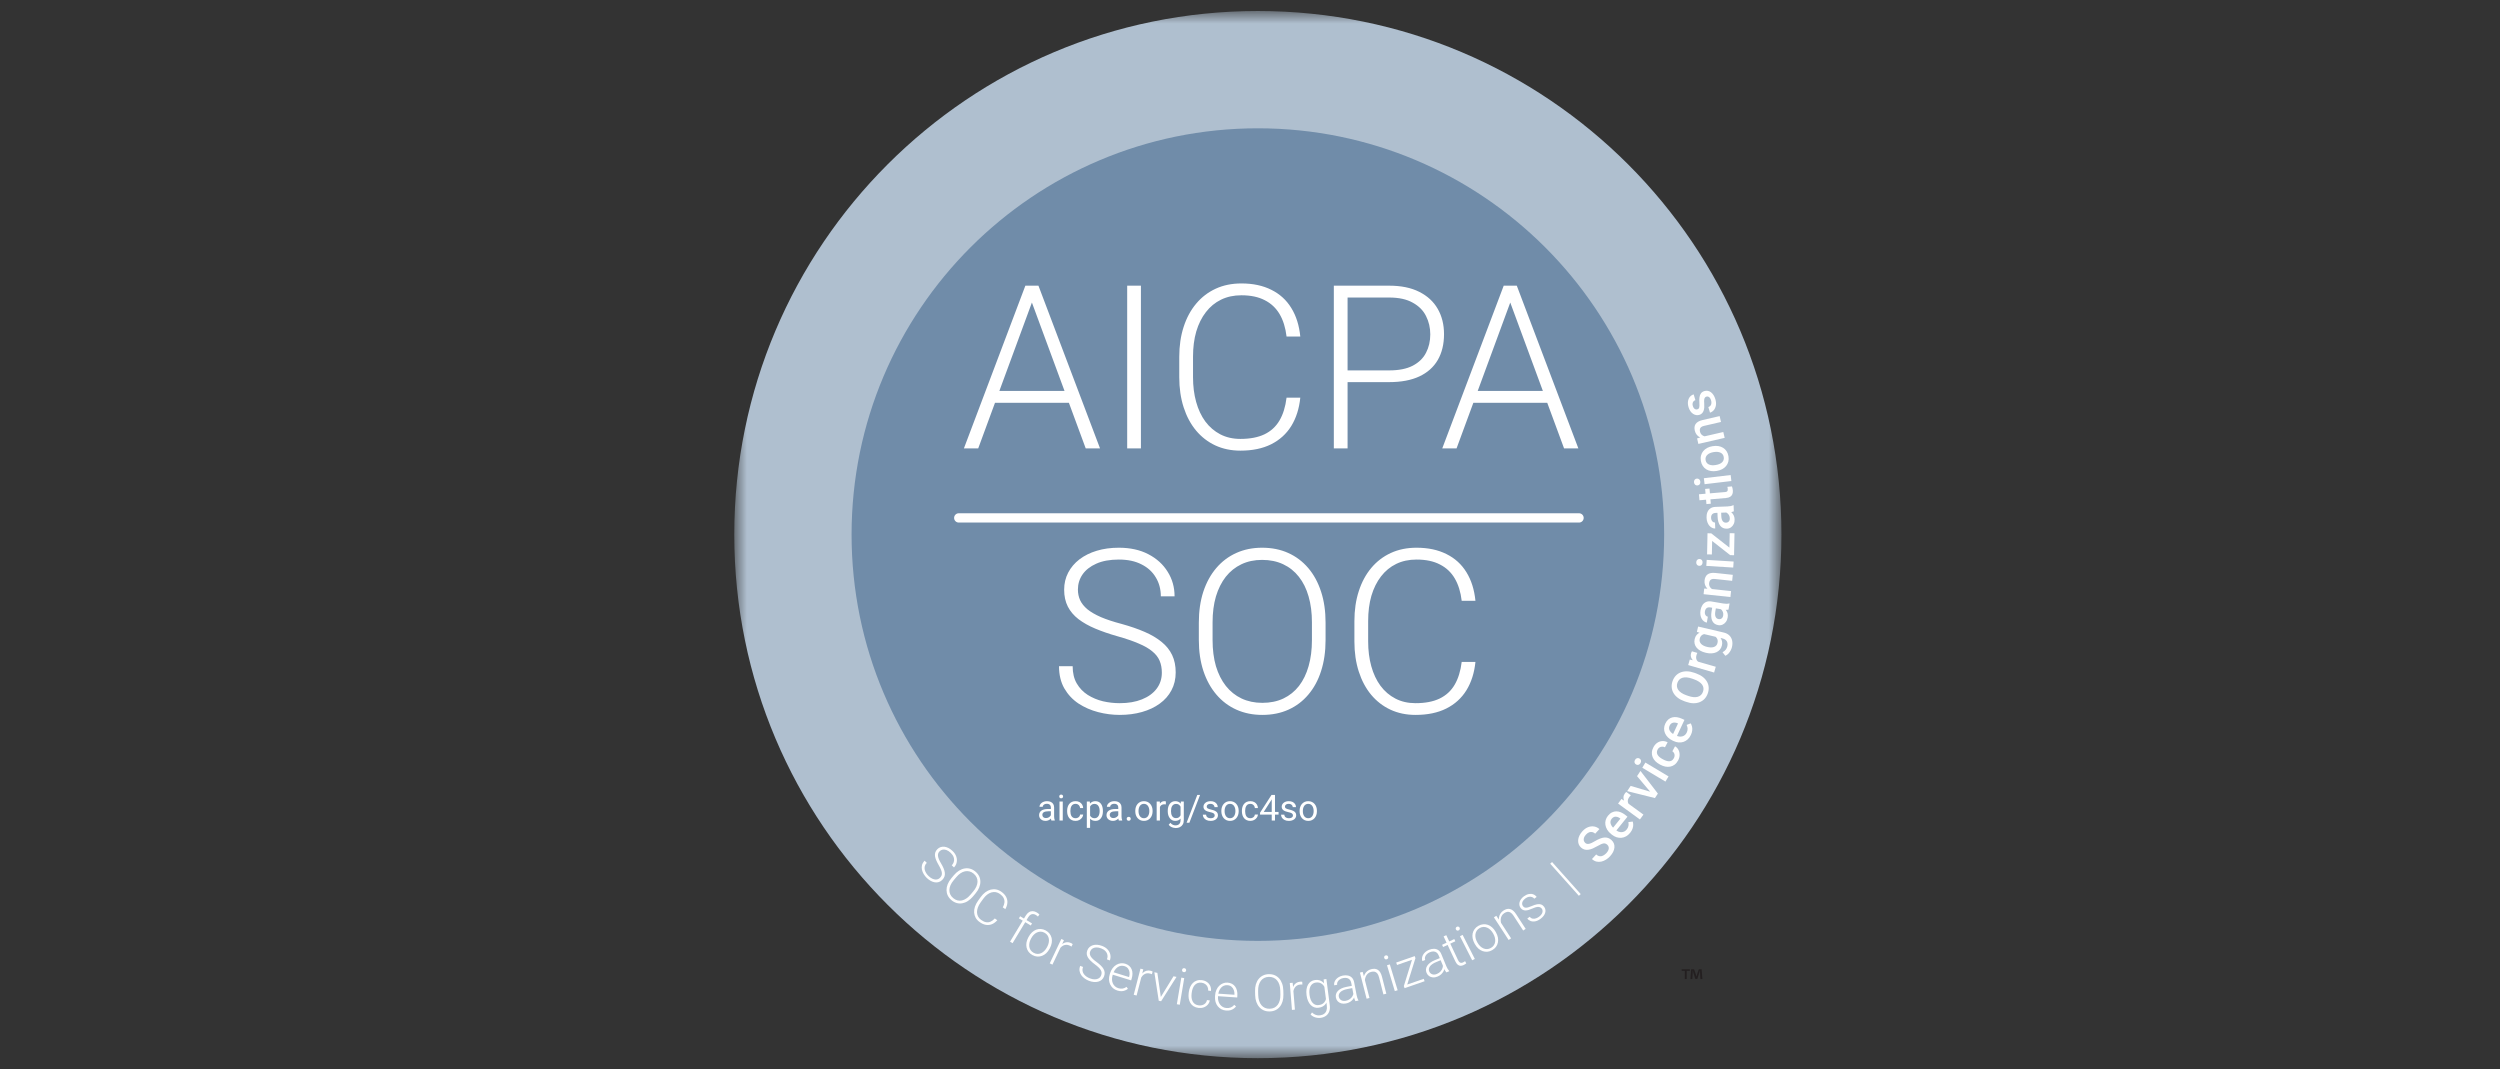 <svg width="159" height="68" viewBox="0 0 159 68" fill="none" xmlns="http://www.w3.org/2000/svg">
<rect x="0" y="0" width="159" height="68" fill="#333333" stroke="none"/>
<g clip-path="url(#clip0_59_2)">
<mask id="mask0_59_2" style="mask-type:luminance" maskUnits="userSpaceOnUse" x="46" y="0" width="68" height="68">
<path d="M113.3 0.7H46.7V67.3H113.3V0.7Z" fill="white"/>
</mask>
<g mask="url(#mask0_59_2)">
<path d="M80 67.3C98.391 67.3 113.3 52.391 113.3 34C113.3 15.609 98.391 0.7 80 0.7C61.609 0.7 46.7 15.609 46.7 34C46.7 52.391 61.609 67.3 80 67.3Z" fill="#AFBFCF"/>
<path d="M80 59.84C94.271 59.84 105.84 48.271 105.84 34C105.84 19.729 94.271 8.16 80 8.16C65.729 8.16 54.16 19.729 54.16 34C54.16 48.271 65.729 59.84 80 59.84Z" fill="#708CA9"/>
<path d="M59.79 55.822C59.834 55.776 59.865 55.728 59.885 55.678C59.904 55.627 59.91 55.571 59.902 55.509C59.896 55.447 59.875 55.376 59.84 55.295C59.807 55.214 59.758 55.119 59.695 55.011C59.635 54.908 59.585 54.809 59.546 54.717C59.506 54.624 59.48 54.536 59.467 54.453C59.455 54.371 59.461 54.294 59.482 54.221C59.505 54.147 59.548 54.078 59.611 54.012C59.673 53.949 59.743 53.904 59.821 53.877C59.899 53.852 59.981 53.843 60.067 53.853C60.154 53.864 60.242 53.892 60.329 53.936C60.417 53.982 60.502 54.044 60.583 54.123C60.7 54.235 60.779 54.354 60.82 54.48C60.863 54.606 60.871 54.729 60.844 54.85C60.82 54.97 60.762 55.076 60.673 55.169L60.532 55.033C60.602 54.961 60.647 54.88 60.667 54.791C60.689 54.702 60.684 54.61 60.651 54.516C60.619 54.423 60.558 54.332 60.467 54.243C60.375 54.155 60.285 54.095 60.195 54.063C60.107 54.031 60.025 54.023 59.948 54.038C59.873 54.053 59.808 54.089 59.754 54.146C59.715 54.185 59.688 54.229 59.671 54.277C59.654 54.324 59.649 54.379 59.656 54.441C59.663 54.503 59.684 54.574 59.716 54.654C59.75 54.734 59.798 54.825 59.86 54.928C59.925 55.038 59.977 55.14 60.017 55.236C60.056 55.332 60.081 55.422 60.091 55.506C60.101 55.59 60.094 55.669 60.069 55.743C60.044 55.818 59.999 55.889 59.933 55.956C59.868 56.024 59.795 56.071 59.714 56.097C59.634 56.123 59.55 56.13 59.463 56.117C59.376 56.105 59.288 56.075 59.199 56.027C59.11 55.98 59.025 55.916 58.943 55.837C58.869 55.766 58.805 55.685 58.751 55.596C58.696 55.506 58.657 55.412 58.635 55.314C58.614 55.216 58.615 55.117 58.64 55.019C58.665 54.921 58.72 54.829 58.805 54.741L58.944 54.876C58.876 54.946 58.833 55.018 58.815 55.093C58.797 55.168 58.797 55.243 58.814 55.318C58.833 55.393 58.864 55.465 58.907 55.532C58.951 55.601 59.002 55.662 59.059 55.717C59.146 55.802 59.234 55.862 59.323 55.898C59.413 55.935 59.498 55.947 59.577 55.934C59.659 55.922 59.729 55.884 59.79 55.822Z" fill="white"/>
<path d="M62.042 56.823L61.883 57.013C61.779 57.137 61.669 57.236 61.552 57.309C61.437 57.382 61.319 57.428 61.199 57.449C61.079 57.47 60.961 57.464 60.845 57.431C60.728 57.399 60.618 57.339 60.512 57.25C60.41 57.164 60.331 57.066 60.278 56.956C60.226 56.848 60.2 56.732 60.199 56.61C60.198 56.488 60.222 56.363 60.273 56.235C60.324 56.107 60.401 55.981 60.505 55.857L60.664 55.667C60.768 55.544 60.878 55.445 60.994 55.373C61.112 55.3 61.231 55.254 61.351 55.234C61.472 55.213 61.59 55.219 61.706 55.252C61.823 55.285 61.932 55.344 62.035 55.431C62.14 55.519 62.219 55.617 62.272 55.726C62.324 55.835 62.35 55.95 62.351 56.072C62.352 56.195 62.327 56.32 62.275 56.447C62.224 56.574 62.146 56.7 62.042 56.823ZM61.735 56.889L61.896 56.697C61.984 56.592 62.05 56.488 62.096 56.384C62.142 56.281 62.167 56.18 62.17 56.082C62.173 55.984 62.154 55.891 62.114 55.803C62.073 55.715 62.01 55.635 61.924 55.563C61.84 55.493 61.752 55.446 61.659 55.422C61.566 55.398 61.472 55.395 61.375 55.415C61.279 55.435 61.184 55.477 61.089 55.539C60.995 55.602 60.904 55.686 60.816 55.791L60.655 55.983C60.566 56.088 60.499 56.193 60.453 56.297C60.408 56.402 60.384 56.504 60.38 56.603C60.378 56.702 60.396 56.795 60.436 56.882C60.477 56.97 60.539 57.049 60.623 57.119C60.709 57.191 60.799 57.24 60.892 57.264C60.985 57.288 61.079 57.29 61.175 57.27C61.271 57.248 61.366 57.206 61.46 57.142C61.555 57.078 61.647 56.994 61.735 56.889Z" fill="white"/>
<path d="M63.27 58.413L63.428 58.526C63.325 58.643 63.212 58.727 63.089 58.778C62.967 58.828 62.839 58.843 62.706 58.821C62.573 58.8 62.437 58.739 62.299 58.639C62.193 58.563 62.111 58.473 62.053 58.37C61.997 58.268 61.964 58.158 61.955 58.04C61.947 57.92 61.964 57.797 62.005 57.669C62.047 57.541 62.113 57.414 62.205 57.287L62.373 57.053C62.465 56.926 62.565 56.823 62.672 56.744C62.78 56.664 62.893 56.61 63.009 56.58C63.126 56.551 63.242 56.547 63.359 56.57C63.475 56.593 63.588 56.644 63.698 56.723C63.831 56.819 63.928 56.926 63.99 57.045C64.052 57.163 64.079 57.287 64.069 57.418C64.06 57.55 64.016 57.685 63.936 57.823L63.778 57.709C63.838 57.599 63.874 57.494 63.883 57.394C63.893 57.294 63.874 57.199 63.828 57.11C63.783 57.02 63.707 56.937 63.6 56.859C63.512 56.796 63.422 56.757 63.33 56.741C63.237 56.725 63.144 56.731 63.051 56.759C62.958 56.786 62.868 56.833 62.78 56.901C62.692 56.97 62.61 57.058 62.534 57.164L62.363 57.401C62.289 57.504 62.233 57.607 62.194 57.711C62.156 57.815 62.137 57.915 62.137 58.012C62.139 58.11 62.161 58.201 62.203 58.285C62.245 58.369 62.31 58.442 62.397 58.504C62.507 58.584 62.612 58.633 62.711 58.651C62.812 58.669 62.908 58.657 63 58.617C63.092 58.576 63.182 58.508 63.27 58.413Z" fill="white"/>
<path d="M64.4 59.987L64.239 59.89L65.235 58.238C65.295 58.138 65.364 58.063 65.44 58.015C65.516 57.968 65.598 57.946 65.683 57.949C65.77 57.953 65.858 57.982 65.947 58.036C65.975 58.053 66.003 58.073 66.031 58.094C66.059 58.115 66.085 58.138 66.107 58.164L66.012 58.294C65.993 58.274 65.973 58.256 65.95 58.24C65.929 58.224 65.903 58.206 65.873 58.188C65.814 58.152 65.755 58.134 65.698 58.134C65.64 58.133 65.586 58.149 65.535 58.182C65.484 58.216 65.438 58.267 65.396 58.336L64.4 59.987ZM65.637 58.729L65.557 58.862L64.802 58.407L64.882 58.274L65.637 58.729Z" fill="white"/>
<path d="M65.399 59.621L65.424 59.576C65.483 59.465 65.553 59.373 65.635 59.297C65.717 59.22 65.805 59.164 65.9 59.127C65.997 59.091 66.096 59.077 66.199 59.084C66.302 59.091 66.405 59.121 66.507 59.176C66.609 59.231 66.691 59.3 66.754 59.382C66.817 59.464 66.86 59.555 66.883 59.655C66.906 59.755 66.908 59.86 66.89 59.97C66.871 60.081 66.833 60.191 66.774 60.3L66.749 60.347C66.69 60.456 66.62 60.549 66.538 60.626C66.457 60.701 66.368 60.756 66.272 60.792C66.177 60.829 66.077 60.844 65.974 60.838C65.871 60.831 65.769 60.8 65.667 60.745C65.565 60.69 65.482 60.621 65.419 60.54C65.357 60.457 65.314 60.365 65.291 60.266C65.268 60.166 65.265 60.061 65.283 59.952C65.302 59.842 65.34 59.732 65.399 59.621ZM65.59 59.665L65.566 59.711C65.521 59.794 65.49 59.879 65.472 59.965C65.455 60.051 65.453 60.134 65.464 60.215C65.477 60.294 65.506 60.368 65.552 60.434C65.597 60.501 65.662 60.557 65.745 60.601C65.827 60.645 65.908 60.668 65.987 60.669C66.068 60.67 66.145 60.654 66.219 60.62C66.293 60.585 66.36 60.537 66.421 60.475C66.483 60.412 66.537 60.339 66.581 60.257L66.606 60.21C66.65 60.129 66.681 60.045 66.698 59.959C66.716 59.874 66.719 59.791 66.706 59.709C66.694 59.629 66.665 59.555 66.62 59.487C66.575 59.42 66.511 59.364 66.429 59.32C66.347 59.276 66.266 59.253 66.184 59.253C66.104 59.253 66.026 59.27 65.951 59.304C65.878 59.339 65.81 59.387 65.748 59.449C65.687 59.511 65.634 59.583 65.59 59.665Z" fill="white"/>
<path d="M67.549 60.057L66.935 61.351L66.764 61.27L67.5 59.72L67.666 59.798L67.549 60.057ZM68.224 60.049L68.145 60.205C68.128 60.193 68.11 60.182 68.093 60.171C68.076 60.161 68.057 60.151 68.036 60.141C67.961 60.105 67.889 60.088 67.82 60.089C67.751 60.09 67.687 60.105 67.625 60.136C67.564 60.165 67.509 60.208 67.458 60.263C67.407 60.318 67.363 60.381 67.326 60.453L67.251 60.448C67.299 60.347 67.354 60.258 67.416 60.18C67.479 60.104 67.547 60.043 67.62 59.998C67.696 59.953 67.775 59.928 67.858 59.923C67.942 59.917 68.03 59.936 68.119 59.978C68.141 59.989 68.162 60.001 68.181 60.015C68.202 60.028 68.216 60.04 68.224 60.049Z" fill="white"/>
<path d="M70.032 62.033C70.054 61.974 70.065 61.917 70.062 61.863C70.06 61.809 70.043 61.756 70.012 61.702C69.982 61.647 69.934 61.59 69.871 61.529C69.808 61.468 69.726 61.4 69.625 61.326C69.529 61.254 69.445 61.184 69.372 61.114C69.299 61.044 69.24 60.974 69.196 60.903C69.153 60.832 69.127 60.759 69.118 60.683C69.11 60.606 69.122 60.526 69.154 60.441C69.186 60.358 69.232 60.289 69.294 60.234C69.355 60.179 69.428 60.14 69.511 60.115C69.595 60.09 69.686 60.081 69.784 60.088C69.883 60.095 69.985 60.119 70.091 60.159C70.243 60.216 70.362 60.295 70.45 60.394C70.539 60.493 70.595 60.603 70.618 60.724C70.642 60.844 70.632 60.965 70.586 61.085L70.403 61.016C70.439 60.922 70.449 60.83 70.432 60.74C70.416 60.649 70.375 60.567 70.308 60.494C70.242 60.421 70.15 60.361 70.031 60.316C69.913 60.271 69.806 60.252 69.711 60.257C69.618 60.262 69.538 60.287 69.474 60.332C69.411 60.375 69.366 60.434 69.338 60.507C69.318 60.558 69.31 60.61 69.313 60.661C69.317 60.711 69.334 60.763 69.364 60.817C69.396 60.871 69.442 60.929 69.504 60.989C69.566 61.049 69.646 61.114 69.744 61.184C69.847 61.259 69.935 61.333 70.009 61.406C70.084 61.478 70.142 61.551 70.184 61.625C70.226 61.697 70.251 61.773 70.257 61.851C70.263 61.929 70.25 62.013 70.217 62.1C70.183 62.188 70.134 62.26 70.07 62.316C70.007 62.371 69.933 62.41 69.847 62.433C69.763 62.456 69.67 62.464 69.569 62.455C69.47 62.446 69.367 62.422 69.26 62.381C69.164 62.345 69.073 62.296 68.988 62.235C68.902 62.175 68.83 62.103 68.77 62.022C68.712 61.94 68.675 61.849 68.659 61.749C68.643 61.649 68.657 61.542 68.701 61.429L68.881 61.498C68.847 61.589 68.836 61.672 68.849 61.748C68.862 61.824 68.891 61.893 68.937 61.955C68.983 62.016 69.04 62.07 69.106 62.116C69.174 62.161 69.245 62.197 69.319 62.225C69.433 62.269 69.537 62.289 69.633 62.287C69.73 62.286 69.812 62.263 69.881 62.22C69.951 62.177 70.001 62.114 70.032 62.033Z" fill="white"/>
<path d="M71.065 62.999C70.958 62.966 70.866 62.916 70.788 62.849C70.711 62.781 70.651 62.702 70.606 62.609C70.563 62.517 70.538 62.417 70.532 62.307C70.528 62.198 70.544 62.084 70.58 61.967L70.6 61.902C70.639 61.776 70.693 61.667 70.762 61.577C70.831 61.486 70.91 61.415 70.998 61.363C71.086 61.31 71.178 61.278 71.274 61.266C71.371 61.253 71.466 61.26 71.559 61.289C71.663 61.322 71.75 61.369 71.819 61.431C71.888 61.493 71.94 61.566 71.974 61.65C72.008 61.734 72.026 61.827 72.025 61.927C72.025 62.027 72.008 62.132 71.974 62.242L71.94 62.352L70.699 61.968L70.747 61.813L71.808 62.142L71.814 62.121C71.841 62.028 71.849 61.937 71.838 61.846C71.829 61.755 71.798 61.673 71.745 61.601C71.692 61.529 71.614 61.477 71.511 61.445C71.434 61.422 71.358 61.416 71.284 61.428C71.21 61.441 71.14 61.47 71.075 61.516C71.011 61.562 70.954 61.622 70.903 61.697C70.853 61.771 70.813 61.858 70.782 61.958L70.762 62.023C70.734 62.114 70.72 62.203 70.722 62.29C70.725 62.376 70.742 62.457 70.773 62.532C70.805 62.607 70.851 62.672 70.909 62.727C70.967 62.781 71.038 62.821 71.121 62.847C71.218 62.877 71.309 62.886 71.394 62.874C71.481 62.861 71.566 62.825 71.649 62.765L71.735 62.889C71.684 62.93 71.624 62.965 71.557 62.992C71.491 63.02 71.417 63.036 71.335 63.04C71.253 63.043 71.163 63.029 71.065 62.999Z" fill="white"/>
<path d="M72.646 61.928L72.288 63.315L72.105 63.267L72.534 61.606L72.713 61.652L72.646 61.928ZM73.308 61.793L73.26 61.961C73.24 61.952 73.221 61.944 73.202 61.938C73.183 61.93 73.163 61.924 73.14 61.918C73.06 61.897 72.986 61.894 72.918 61.908C72.851 61.922 72.791 61.949 72.736 61.991C72.682 62.031 72.635 62.084 72.596 62.148C72.557 62.211 72.525 62.281 72.502 62.359L72.427 62.368C72.456 62.259 72.493 62.161 72.54 62.074C72.586 61.987 72.641 61.914 72.706 61.856C72.771 61.798 72.844 61.758 72.924 61.738C73.007 61.716 73.096 61.718 73.192 61.743C73.216 61.749 73.238 61.757 73.259 61.767C73.282 61.776 73.299 61.785 73.308 61.793Z" fill="white"/>
<path d="M73.783 63.48L74.635 62.091L74.826 62.131L73.847 63.679L73.712 63.651L73.783 63.48ZM73.609 61.876L73.84 63.496L73.833 63.676L73.696 63.648L73.417 61.836L73.609 61.876Z" fill="white"/>
<path d="M75.317 62.208L75.033 63.901L74.847 63.869L75.131 62.177L75.317 62.208ZM75.18 61.682C75.186 61.647 75.202 61.619 75.228 61.598C75.255 61.577 75.289 61.57 75.328 61.577C75.368 61.583 75.397 61.601 75.416 61.63C75.436 61.658 75.443 61.689 75.437 61.725C75.431 61.759 75.414 61.787 75.386 61.808C75.359 61.828 75.326 61.835 75.286 61.828C75.246 61.822 75.217 61.804 75.198 61.777C75.18 61.748 75.175 61.716 75.18 61.682Z" fill="white"/>
<path d="M76.239 63.941C76.319 63.951 76.395 63.946 76.468 63.925C76.542 63.904 76.606 63.867 76.658 63.813C76.712 63.759 76.747 63.69 76.764 63.605L76.944 63.627C76.925 63.734 76.879 63.827 76.808 63.904C76.737 63.98 76.65 64.037 76.547 64.073C76.444 64.108 76.335 64.118 76.219 64.103C76.1 64.088 75.998 64.054 75.912 63.999C75.827 63.945 75.759 63.876 75.708 63.791C75.657 63.706 75.622 63.61 75.603 63.503C75.586 63.396 75.585 63.282 75.6 63.162L75.608 63.096C75.623 62.977 75.653 62.867 75.696 62.769C75.741 62.669 75.798 62.584 75.868 62.515C75.939 62.445 76.022 62.394 76.118 62.363C76.213 62.331 76.32 62.323 76.439 62.338C76.561 62.353 76.667 62.391 76.757 62.453C76.849 62.514 76.917 62.594 76.964 62.691C77.011 62.789 77.03 62.9 77.019 63.024L76.84 63.002C76.846 62.91 76.832 62.828 76.797 62.757C76.762 62.685 76.712 62.627 76.647 62.583C76.581 62.538 76.505 62.511 76.419 62.5C76.322 62.488 76.237 62.496 76.165 62.525C76.092 62.553 76.03 62.597 75.978 62.657C75.928 62.716 75.888 62.785 75.858 62.866C75.828 62.945 75.807 63.03 75.796 63.12L75.787 63.186C75.776 63.277 75.774 63.365 75.783 63.451C75.793 63.535 75.814 63.612 75.848 63.681C75.883 63.751 75.932 63.809 75.996 63.855C76.06 63.9 76.141 63.929 76.239 63.941Z" fill="white"/>
<path d="M77.986 64.272C77.874 64.264 77.772 64.237 77.681 64.189C77.591 64.142 77.514 64.078 77.449 63.998C77.386 63.919 77.338 63.827 77.308 63.722C77.278 63.616 77.267 63.502 77.275 63.379L77.28 63.311C77.289 63.179 77.316 63.062 77.363 62.958C77.409 62.854 77.469 62.766 77.543 62.695C77.617 62.624 77.698 62.571 77.789 62.537C77.88 62.502 77.974 62.487 78.071 62.494C78.18 62.502 78.275 62.528 78.357 62.572C78.439 62.616 78.506 62.675 78.558 62.75C78.611 62.823 78.649 62.909 78.672 63.007C78.695 63.104 78.703 63.21 78.695 63.325L78.688 63.441L77.391 63.352L77.402 63.191L78.51 63.266L78.511 63.244C78.516 63.148 78.502 63.057 78.471 62.971C78.441 62.884 78.392 62.812 78.324 62.754C78.256 62.697 78.168 62.664 78.06 62.657C77.98 62.651 77.905 62.663 77.835 62.693C77.766 62.722 77.706 62.766 77.653 62.826C77.601 62.886 77.559 62.957 77.527 63.042C77.496 63.126 77.477 63.22 77.469 63.324L77.465 63.392C77.458 63.487 77.466 63.577 77.488 63.661C77.511 63.744 77.546 63.819 77.594 63.884C77.642 63.95 77.701 64.003 77.77 64.043C77.84 64.082 77.918 64.105 78.004 64.111C78.106 64.118 78.196 64.105 78.277 64.074C78.358 64.041 78.432 63.986 78.5 63.909L78.612 64.009C78.571 64.061 78.522 64.109 78.463 64.151C78.405 64.194 78.336 64.227 78.257 64.249C78.178 64.271 78.088 64.279 77.986 64.272Z" fill="white"/>
<path d="M81.619 62.997L81.625 63.244C81.629 63.406 81.612 63.553 81.573 63.685C81.534 63.816 81.477 63.929 81.4 64.024C81.324 64.118 81.232 64.192 81.123 64.245C81.014 64.297 80.891 64.325 80.754 64.328C80.62 64.332 80.496 64.31 80.384 64.263C80.273 64.215 80.177 64.146 80.095 64.055C80.013 63.964 79.95 63.854 79.903 63.725C79.857 63.595 79.831 63.45 79.828 63.288L79.822 63.04C79.818 62.879 79.835 62.732 79.874 62.601C79.915 62.469 79.973 62.356 80.05 62.261C80.127 62.166 80.22 62.092 80.329 62.04C80.437 61.987 80.559 61.959 80.693 61.956C80.83 61.953 80.955 61.975 81.066 62.022C81.177 62.069 81.273 62.138 81.355 62.229C81.436 62.32 81.5 62.431 81.545 62.561C81.591 62.69 81.615 62.835 81.619 62.997ZM81.432 63.249L81.426 62.998C81.423 62.862 81.404 62.74 81.37 62.632C81.336 62.523 81.288 62.432 81.225 62.356C81.162 62.28 81.087 62.223 80.998 62.184C80.91 62.145 80.809 62.127 80.697 62.129C80.588 62.132 80.491 62.155 80.405 62.198C80.32 62.241 80.247 62.302 80.188 62.381C80.129 62.459 80.085 62.554 80.055 62.663C80.026 62.773 80.013 62.896 80.016 63.032L80.022 63.283C80.026 63.42 80.045 63.544 80.079 63.653C80.114 63.761 80.164 63.853 80.227 63.93C80.29 64.006 80.365 64.063 80.453 64.102C80.542 64.141 80.641 64.16 80.75 64.157C80.863 64.154 80.962 64.131 81.048 64.088C81.133 64.044 81.205 63.983 81.264 63.905C81.322 63.825 81.365 63.731 81.394 63.621C81.423 63.51 81.435 63.386 81.432 63.249Z" fill="white"/>
<path d="M82.241 62.787L82.356 64.214L82.168 64.23L82.03 62.519L82.213 62.504L82.241 62.787ZM82.822 62.442L82.832 62.617C82.81 62.615 82.79 62.614 82.769 62.614C82.749 62.613 82.728 62.614 82.704 62.616C82.622 62.622 82.551 62.643 82.492 62.679C82.433 62.713 82.384 62.759 82.347 62.816C82.309 62.872 82.281 62.937 82.265 63.011C82.249 63.083 82.242 63.16 82.246 63.241L82.178 63.274C82.169 63.162 82.172 63.057 82.188 62.96C82.203 62.862 82.232 62.775 82.274 62.7C82.316 62.623 82.372 62.562 82.442 62.516C82.512 62.469 82.597 62.441 82.696 62.433C82.72 62.432 82.744 62.432 82.768 62.434C82.792 62.435 82.81 62.438 82.822 62.442Z" fill="white"/>
<path d="M84.183 62.29L84.358 62.267L84.574 63.939C84.593 64.087 84.582 64.218 84.539 64.331C84.497 64.444 84.428 64.535 84.333 64.605C84.238 64.675 84.122 64.719 83.983 64.737C83.913 64.746 83.839 64.744 83.762 64.732C83.686 64.72 83.612 64.697 83.54 64.662C83.47 64.627 83.407 64.581 83.353 64.523L83.443 64.394C83.523 64.469 83.605 64.521 83.689 64.549C83.773 64.579 83.86 64.588 83.952 64.576C84.06 64.562 84.148 64.529 84.217 64.476C84.287 64.424 84.336 64.354 84.364 64.269C84.394 64.182 84.401 64.083 84.386 63.97L84.217 62.666L84.183 62.29ZM83.1 63.313L83.096 63.28C83.079 63.147 83.078 63.026 83.094 62.917C83.11 62.806 83.142 62.709 83.189 62.626C83.236 62.542 83.297 62.475 83.372 62.425C83.449 62.374 83.538 62.341 83.641 62.328C83.74 62.315 83.829 62.32 83.91 62.343C83.991 62.365 84.063 62.403 84.126 62.457C84.19 62.511 84.244 62.577 84.288 62.657C84.334 62.736 84.371 62.826 84.4 62.927L84.454 63.347C84.454 63.445 84.443 63.536 84.42 63.622C84.397 63.706 84.361 63.781 84.313 63.848C84.265 63.914 84.204 63.968 84.129 64.011C84.056 64.052 83.968 64.08 83.866 64.093C83.765 64.106 83.671 64.097 83.585 64.065C83.499 64.034 83.422 63.984 83.356 63.914C83.289 63.844 83.234 63.758 83.19 63.656C83.146 63.554 83.117 63.44 83.1 63.313ZM83.285 63.255L83.289 63.288C83.302 63.388 83.324 63.479 83.355 63.561C83.385 63.644 83.426 63.714 83.475 63.771C83.524 63.829 83.582 63.871 83.65 63.899C83.717 63.926 83.793 63.935 83.878 63.923C83.986 63.91 84.074 63.877 84.142 63.827C84.21 63.776 84.261 63.713 84.295 63.639C84.33 63.564 84.351 63.485 84.361 63.401L84.297 62.911C84.279 62.857 84.253 62.803 84.222 62.748C84.191 62.694 84.152 62.645 84.104 62.602C84.056 62.558 83.999 62.526 83.931 62.505C83.864 62.482 83.786 62.477 83.695 62.489C83.61 62.5 83.537 62.527 83.478 62.571C83.419 62.615 83.374 62.672 83.341 62.741C83.308 62.809 83.288 62.887 83.279 62.975C83.27 63.062 83.272 63.156 83.285 63.255Z" fill="white"/>
<path d="M86.105 63.379L85.939 62.51C85.923 62.429 85.893 62.364 85.849 62.312C85.804 62.26 85.747 62.225 85.677 62.206C85.606 62.187 85.524 62.187 85.429 62.205C85.342 62.222 85.267 62.252 85.205 62.297C85.143 62.34 85.098 62.391 85.068 62.45C85.039 62.509 85.031 62.569 85.043 62.631L84.856 62.666C84.844 62.602 84.847 62.538 84.867 62.473C84.887 62.408 84.921 62.346 84.969 62.288C85.017 62.231 85.078 62.181 85.152 62.139C85.227 62.096 85.311 62.065 85.407 62.046C85.528 62.023 85.637 62.023 85.737 62.046C85.837 62.069 85.921 62.116 85.988 62.187C86.055 62.258 86.101 62.355 86.124 62.477L86.281 63.292C86.292 63.35 86.308 63.409 86.328 63.47C86.35 63.531 86.372 63.579 86.397 63.617L86.4 63.635L86.203 63.673C86.183 63.638 86.164 63.593 86.146 63.539C86.129 63.483 86.115 63.429 86.105 63.379ZM86.019 62.691L86.049 62.834L85.683 62.904C85.588 62.922 85.504 62.948 85.431 62.98C85.36 63.011 85.301 63.048 85.256 63.091C85.21 63.133 85.177 63.18 85.158 63.231C85.14 63.282 85.136 63.336 85.148 63.395C85.159 63.455 85.185 63.507 85.225 63.551C85.265 63.595 85.317 63.627 85.378 63.646C85.441 63.664 85.511 63.666 85.589 63.651C85.693 63.631 85.781 63.594 85.852 63.54C85.925 63.486 85.981 63.423 86.021 63.351C86.061 63.279 86.083 63.204 86.086 63.127L86.188 63.219C86.184 63.273 86.17 63.332 86.144 63.394C86.119 63.455 86.082 63.514 86.034 63.573C85.987 63.631 85.926 63.682 85.854 63.727C85.783 63.771 85.698 63.802 85.601 63.821C85.491 63.842 85.391 63.84 85.301 63.814C85.212 63.788 85.138 63.744 85.078 63.681C85.02 63.617 84.981 63.539 84.964 63.448C84.948 63.365 84.951 63.287 84.974 63.215C84.997 63.141 85.037 63.076 85.095 63.017C85.153 62.958 85.227 62.907 85.317 62.864C85.408 62.821 85.513 62.788 85.631 62.766L86.019 62.691Z" fill="white"/>
<path d="M86.764 62.164L87.099 63.472L86.916 63.519L86.49 61.856L86.666 61.812L86.764 62.164ZM86.818 62.548L86.725 62.523C86.706 62.423 86.702 62.326 86.714 62.231C86.726 62.136 86.752 62.049 86.793 61.969C86.834 61.888 86.889 61.82 86.958 61.763C87.027 61.706 87.109 61.665 87.205 61.641C87.288 61.62 87.365 61.612 87.436 61.617C87.507 61.623 87.573 61.645 87.631 61.682C87.69 61.719 87.741 61.774 87.784 61.844C87.828 61.915 87.865 62.006 87.893 62.116L88.17 63.198L87.985 63.245L87.708 62.162C87.679 62.047 87.64 61.962 87.592 61.905C87.543 61.848 87.486 61.813 87.421 61.8C87.355 61.787 87.282 61.791 87.203 61.812C87.115 61.834 87.042 61.873 86.986 61.929C86.93 61.984 86.887 62.048 86.858 62.121C86.829 62.193 86.812 62.266 86.806 62.342C86.8 62.417 86.804 62.485 86.818 62.548Z" fill="white"/>
<path d="M88.393 61.337L88.891 62.979L88.71 63.034L88.213 61.391L88.393 61.337ZM88.037 60.926C88.026 60.891 88.028 60.859 88.043 60.83C88.057 60.799 88.084 60.777 88.123 60.766C88.161 60.754 88.195 60.757 88.225 60.774C88.255 60.791 88.275 60.816 88.286 60.851C88.296 60.884 88.293 60.916 88.277 60.947C88.262 60.977 88.235 60.998 88.197 61.01C88.158 61.022 88.124 61.019 88.095 61.003C88.066 60.985 88.047 60.959 88.037 60.926Z" fill="white"/>
<path d="M90.551 62.252L90.604 62.406L89.395 62.826L89.342 62.672L90.551 62.252ZM90.022 60.941L89.44 62.81L89.331 62.848L89.284 62.714L89.863 60.847L89.976 60.808L90.022 60.941ZM89.896 60.836L89.95 60.991L88.852 61.373L88.798 61.217L89.896 60.836Z" fill="white"/>
<path d="M91.834 61.575L91.496 60.757C91.465 60.682 91.422 60.623 91.368 60.582C91.314 60.54 91.251 60.517 91.178 60.513C91.106 60.508 91.025 60.525 90.936 60.561C90.854 60.595 90.787 60.64 90.734 60.696C90.682 60.751 90.648 60.81 90.631 60.874C90.615 60.937 90.618 60.998 90.643 61.056L90.466 61.127C90.442 61.068 90.433 61.004 90.439 60.936C90.445 60.869 90.466 60.802 90.502 60.735C90.537 60.669 90.587 60.608 90.651 60.552C90.715 60.495 90.792 60.447 90.882 60.41C90.996 60.363 91.103 60.341 91.205 60.344C91.308 60.346 91.399 60.375 91.48 60.431C91.56 60.487 91.624 60.573 91.671 60.688L91.988 61.455C92.01 61.51 92.038 61.565 92.07 61.62C92.103 61.675 92.135 61.718 92.166 61.75L92.174 61.768L91.988 61.844C91.961 61.814 91.934 61.774 91.905 61.724C91.877 61.673 91.853 61.623 91.834 61.575ZM91.611 60.919L91.669 61.053L91.325 61.195C91.235 61.232 91.158 61.274 91.093 61.32C91.029 61.365 90.979 61.413 90.943 61.464C90.907 61.515 90.885 61.567 90.876 61.621C90.868 61.674 90.876 61.728 90.898 61.783C90.922 61.84 90.957 61.886 91.005 61.921C91.054 61.956 91.11 61.977 91.175 61.983C91.24 61.988 91.309 61.976 91.382 61.945C91.48 61.905 91.559 61.851 91.618 61.785C91.678 61.717 91.721 61.644 91.745 61.566C91.77 61.487 91.776 61.409 91.764 61.333L91.882 61.403C91.89 61.457 91.887 61.517 91.874 61.583C91.862 61.647 91.838 61.713 91.803 61.78C91.767 61.846 91.719 61.909 91.657 61.967C91.597 62.025 91.52 62.072 91.428 62.11C91.324 62.153 91.226 62.171 91.133 62.163C91.04 62.156 90.959 62.127 90.888 62.077C90.817 62.026 90.765 61.958 90.729 61.872C90.697 61.794 90.684 61.717 90.692 61.642C90.7 61.566 90.726 61.493 90.771 61.424C90.816 61.354 90.879 61.289 90.958 61.23C91.038 61.169 91.134 61.116 91.246 61.07L91.611 60.919Z" fill="white"/>
<path d="M92.493 59.724L92.559 59.865L91.782 60.231L91.716 60.09L92.493 59.724ZM91.813 59.557L91.984 59.477L92.725 61.051C92.758 61.123 92.793 61.172 92.83 61.2C92.866 61.227 92.902 61.24 92.939 61.238C92.975 61.236 93.011 61.227 93.047 61.21C93.073 61.198 93.097 61.184 93.119 61.17C93.141 61.155 93.161 61.141 93.178 61.128L93.254 61.27C93.236 61.287 93.211 61.305 93.179 61.324C93.148 61.345 93.116 61.363 93.082 61.379C93.016 61.41 92.952 61.425 92.89 61.425C92.828 61.424 92.768 61.401 92.712 61.355C92.655 61.308 92.602 61.233 92.553 61.13L91.813 59.557Z" fill="white"/>
<path d="M93.022 59.459L93.799 60.988L93.631 61.074L92.853 59.544L93.022 59.459ZM92.599 59.117C92.583 59.085 92.579 59.053 92.588 59.021C92.597 58.988 92.619 58.962 92.655 58.944C92.691 58.926 92.725 58.923 92.757 58.935C92.79 58.946 92.814 58.967 92.831 58.999C92.847 59.03 92.849 59.062 92.839 59.096C92.829 59.128 92.807 59.154 92.771 59.172C92.735 59.19 92.701 59.193 92.67 59.182C92.638 59.17 92.615 59.148 92.599 59.117Z" fill="white"/>
<path d="M93.81 60.056L93.784 60.011C93.723 59.902 93.682 59.793 93.661 59.683C93.641 59.574 93.64 59.469 93.66 59.369C93.681 59.268 93.722 59.176 93.784 59.093C93.844 59.009 93.924 58.939 94.025 58.882C94.126 58.825 94.228 58.792 94.332 58.784C94.434 58.774 94.534 58.786 94.631 58.82C94.728 58.854 94.818 58.908 94.901 58.983C94.985 59.057 95.057 59.148 95.118 59.257L95.144 59.303C95.206 59.411 95.247 59.52 95.267 59.63C95.287 59.739 95.287 59.843 95.266 59.944C95.246 60.044 95.206 60.136 95.145 60.22C95.084 60.303 95.003 60.373 94.903 60.43C94.802 60.487 94.7 60.52 94.597 60.53C94.494 60.539 94.394 60.526 94.297 60.492C94.2 60.458 94.11 60.404 94.027 60.331C93.944 60.257 93.872 60.165 93.81 60.056ZM93.949 59.918L93.975 59.964C94.021 60.045 94.076 60.117 94.14 60.178C94.203 60.238 94.272 60.285 94.346 60.318C94.42 60.35 94.498 60.365 94.579 60.362C94.659 60.359 94.741 60.334 94.823 60.288C94.904 60.242 94.966 60.185 95.009 60.118C95.054 60.051 95.081 59.977 95.092 59.897C95.102 59.816 95.097 59.733 95.077 59.648C95.058 59.562 95.025 59.478 94.978 59.396L94.953 59.351C94.907 59.27 94.852 59.199 94.789 59.139C94.727 59.078 94.658 59.031 94.583 58.999C94.508 58.966 94.43 58.95 94.349 58.953C94.267 58.955 94.186 58.979 94.105 59.025C94.024 59.07 93.962 59.127 93.918 59.196C93.875 59.264 93.848 59.339 93.837 59.42C93.827 59.501 93.831 59.584 93.85 59.669C93.87 59.754 93.903 59.837 93.949 59.918Z" fill="white"/>
<path d="M95.371 58.548L96.106 59.68L95.948 59.782L95.013 58.343L95.165 58.245L95.371 58.548ZM95.545 58.894L95.448 58.9C95.398 58.812 95.364 58.721 95.345 58.627C95.326 58.534 95.323 58.443 95.335 58.353C95.349 58.264 95.379 58.181 95.426 58.105C95.473 58.029 95.538 57.964 95.621 57.911C95.693 57.864 95.763 57.832 95.832 57.815C95.902 57.797 95.971 57.797 96.038 57.814C96.106 57.83 96.171 57.865 96.235 57.918C96.299 57.971 96.363 58.045 96.425 58.141L97.033 59.077L96.874 59.181L96.264 58.243C96.2 58.144 96.136 58.076 96.072 58.038C96.008 57.998 95.942 57.983 95.876 57.992C95.81 58.002 95.743 58.028 95.674 58.073C95.597 58.123 95.541 58.183 95.505 58.254C95.47 58.324 95.45 58.398 95.445 58.476C95.441 58.553 95.449 58.629 95.467 58.703C95.486 58.775 95.511 58.839 95.545 58.894Z" fill="white"/>
<path d="M98.061 57.794C98.033 57.756 97.996 57.726 97.951 57.703C97.905 57.681 97.844 57.674 97.768 57.682C97.692 57.691 97.596 57.722 97.477 57.776C97.388 57.816 97.305 57.847 97.229 57.87C97.154 57.893 97.085 57.905 97.022 57.905C96.959 57.905 96.902 57.892 96.85 57.866C96.798 57.84 96.751 57.799 96.709 57.742C96.671 57.691 96.647 57.634 96.636 57.573C96.624 57.51 96.627 57.446 96.644 57.381C96.661 57.315 96.692 57.25 96.737 57.187C96.783 57.123 96.844 57.063 96.918 57.008C97.025 56.93 97.13 56.881 97.232 56.861C97.335 56.841 97.43 56.847 97.516 56.88C97.602 56.912 97.674 56.967 97.732 57.045L97.58 57.157C97.545 57.109 97.498 57.075 97.438 57.053C97.38 57.03 97.313 57.025 97.24 57.037C97.167 57.049 97.092 57.083 97.015 57.139C96.936 57.198 96.881 57.257 96.849 57.317C96.817 57.377 96.803 57.434 96.807 57.488C96.812 57.541 96.829 57.587 96.858 57.626C96.88 57.657 96.906 57.681 96.934 57.7C96.962 57.717 96.997 57.727 97.038 57.729C97.08 57.731 97.132 57.724 97.195 57.707C97.257 57.69 97.334 57.662 97.424 57.622C97.554 57.565 97.667 57.528 97.764 57.512C97.862 57.494 97.946 57.498 98.019 57.525C98.09 57.551 98.153 57.601 98.207 57.674C98.249 57.731 98.276 57.792 98.287 57.858C98.298 57.922 98.293 57.988 98.273 58.055C98.254 58.122 98.22 58.188 98.17 58.253C98.122 58.317 98.059 58.378 97.981 58.435C97.865 58.521 97.752 58.575 97.643 58.596C97.534 58.616 97.436 58.609 97.347 58.577C97.26 58.543 97.189 58.491 97.137 58.419L97.289 58.307C97.346 58.375 97.41 58.415 97.481 58.427C97.552 58.439 97.622 58.431 97.692 58.406C97.764 58.38 97.828 58.346 97.885 58.304C97.963 58.246 98.02 58.186 98.056 58.124C98.092 58.062 98.109 58.003 98.109 57.945C98.109 57.888 98.093 57.837 98.061 57.794Z" fill="white"/>
<path d="M98.711 54.824L100.535 56.865L100.416 56.972L98.592 54.931L98.711 54.824Z" fill="white"/>
<path d="M102.223 53.725C102.188 53.693 102.151 53.67 102.114 53.656C102.078 53.641 102.036 53.636 101.989 53.642C101.942 53.648 101.886 53.665 101.821 53.694C101.755 53.722 101.677 53.762 101.587 53.816C101.488 53.874 101.391 53.923 101.298 53.964C101.205 54.003 101.115 54.029 101.028 54.043C100.94 54.056 100.857 54.052 100.778 54.032C100.699 54.01 100.624 53.967 100.553 53.903C100.484 53.84 100.434 53.767 100.404 53.686C100.374 53.604 100.363 53.518 100.371 53.426C100.379 53.333 100.405 53.239 100.451 53.144C100.495 53.049 100.559 52.956 100.641 52.867C100.756 52.74 100.88 52.653 101.01 52.605C101.141 52.556 101.269 52.543 101.392 52.566C101.517 52.588 101.626 52.643 101.722 52.73L101.455 53.021C101.398 52.97 101.338 52.936 101.273 52.921C101.208 52.904 101.141 52.909 101.071 52.934C101.003 52.959 100.935 53.008 100.868 53.081C100.804 53.151 100.762 53.218 100.741 53.283C100.72 53.349 100.717 53.409 100.732 53.464C100.747 53.52 100.777 53.568 100.822 53.61C100.854 53.639 100.89 53.658 100.93 53.668C100.97 53.677 101.015 53.676 101.065 53.666C101.115 53.656 101.17 53.637 101.232 53.609C101.294 53.581 101.362 53.544 101.437 53.498C101.552 53.429 101.658 53.376 101.757 53.337C101.855 53.297 101.947 53.274 102.032 53.266C102.118 53.259 102.199 53.268 102.275 53.295C102.35 53.321 102.422 53.365 102.49 53.428C102.562 53.494 102.614 53.568 102.645 53.649C102.675 53.73 102.686 53.816 102.677 53.907C102.669 53.997 102.641 54.089 102.594 54.184C102.547 54.277 102.482 54.369 102.398 54.461C102.323 54.542 102.238 54.613 102.144 54.672C102.05 54.731 101.951 54.773 101.847 54.797C101.743 54.82 101.639 54.82 101.537 54.797C101.435 54.773 101.338 54.719 101.248 54.636L101.517 54.343C101.572 54.394 101.628 54.427 101.684 54.444C101.741 54.461 101.797 54.463 101.854 54.452C101.909 54.44 101.964 54.416 102.017 54.382C102.07 54.346 102.121 54.303 102.169 54.251C102.232 54.182 102.275 54.116 102.298 54.052C102.321 53.987 102.326 53.927 102.312 53.872C102.298 53.816 102.269 53.767 102.223 53.725Z" fill="white"/>
<path d="M103.68 52.964C103.6 53.062 103.513 53.139 103.416 53.193C103.319 53.245 103.219 53.276 103.116 53.285C103.013 53.293 102.91 53.279 102.807 53.246C102.704 53.211 102.607 53.157 102.515 53.084L102.466 53.044C102.361 52.96 102.279 52.868 102.219 52.77C102.159 52.67 102.121 52.57 102.104 52.467C102.087 52.364 102.092 52.262 102.12 52.162C102.148 52.062 102.196 51.969 102.266 51.882C102.343 51.787 102.426 51.716 102.516 51.671C102.606 51.625 102.699 51.602 102.795 51.602C102.892 51.601 102.989 51.621 103.087 51.662C103.186 51.703 103.284 51.762 103.38 51.84L103.507 51.942L102.675 52.974L102.462 52.802L103.057 52.064L103.033 52.045C102.979 52.003 102.92 51.974 102.857 51.955C102.795 51.936 102.733 51.935 102.673 51.951C102.612 51.968 102.555 52.009 102.502 52.075C102.462 52.124 102.437 52.177 102.428 52.233C102.418 52.287 102.422 52.343 102.441 52.401C102.46 52.458 102.492 52.516 102.537 52.575C102.581 52.633 102.638 52.689 102.707 52.745L102.757 52.785C102.815 52.832 102.875 52.868 102.938 52.893C103.001 52.916 103.063 52.927 103.126 52.926C103.188 52.925 103.248 52.91 103.305 52.883C103.361 52.855 103.412 52.813 103.458 52.756C103.516 52.685 103.553 52.609 103.569 52.53C103.586 52.451 103.584 52.369 103.564 52.286L103.843 52.251C103.862 52.314 103.872 52.384 103.873 52.461C103.874 52.538 103.859 52.619 103.829 52.705C103.8 52.79 103.75 52.876 103.68 52.964Z" fill="white"/>
<path d="M103.4 50.991L104.523 51.809L104.298 52.118L102.911 51.108L103.125 50.813L103.4 50.991ZM103.435 50.368L103.721 50.579C103.704 50.596 103.686 50.614 103.669 50.635C103.651 50.655 103.635 50.676 103.619 50.697C103.581 50.751 103.554 50.803 103.54 50.854C103.526 50.905 103.523 50.954 103.531 51.002C103.539 51.048 103.557 51.093 103.586 51.136C103.615 51.179 103.653 51.22 103.699 51.258L103.653 51.333C103.566 51.269 103.492 51.202 103.43 51.13C103.368 51.059 103.321 50.986 103.289 50.911C103.258 50.834 103.246 50.759 103.252 50.684C103.26 50.608 103.288 50.535 103.339 50.466C103.352 50.447 103.369 50.428 103.388 50.409C103.407 50.39 103.423 50.376 103.435 50.368Z" fill="white"/>
<path d="M105.067 50.49L104.116 49.363L104.334 49.032L105.441 50.472L105.305 50.679L105.067 50.49ZM103.709 49.983L105.13 50.405L105.39 50.55L105.254 50.757L103.49 50.316L103.709 49.983Z" fill="white"/>
<path d="M104.647 48.498L106.12 49.38L105.922 49.709L104.45 48.828L104.647 48.498ZM104.05 48.618C104.001 48.588 103.969 48.547 103.956 48.495C103.942 48.441 103.953 48.385 103.989 48.326C104.023 48.268 104.068 48.232 104.121 48.219C104.174 48.205 104.225 48.213 104.275 48.243C104.324 48.272 104.355 48.313 104.368 48.366C104.38 48.419 104.369 48.475 104.334 48.533C104.299 48.592 104.255 48.629 104.202 48.643C104.15 48.656 104.099 48.648 104.05 48.618Z" fill="white"/>
<path d="M106.457 48.222C106.487 48.168 106.503 48.113 106.505 48.057C106.507 48.001 106.496 47.948 106.471 47.9C106.447 47.851 106.41 47.811 106.361 47.781L106.532 47.464C106.629 47.519 106.702 47.596 106.752 47.695C106.802 47.794 106.825 47.902 106.823 48.02C106.82 48.137 106.788 48.252 106.728 48.363C106.665 48.479 106.591 48.568 106.506 48.633C106.42 48.697 106.326 48.738 106.226 48.757C106.125 48.776 106.022 48.776 105.915 48.755C105.809 48.734 105.704 48.695 105.6 48.639L105.551 48.612C105.447 48.556 105.357 48.489 105.28 48.412C105.204 48.333 105.146 48.247 105.107 48.152C105.068 48.058 105.052 47.957 105.059 47.851C105.066 47.743 105.099 47.633 105.161 47.518C105.227 47.397 105.308 47.304 105.406 47.239C105.503 47.174 105.608 47.138 105.722 47.133C105.835 47.125 105.948 47.151 106.062 47.21L105.891 47.527C105.833 47.499 105.776 47.486 105.718 47.487C105.659 47.486 105.604 47.502 105.553 47.532C105.502 47.561 105.46 47.606 105.427 47.667C105.39 47.735 105.374 47.799 105.378 47.859C105.38 47.918 105.399 47.973 105.432 48.023C105.465 48.074 105.508 48.12 105.561 48.163C105.613 48.205 105.67 48.242 105.732 48.276L105.781 48.302C105.844 48.336 105.907 48.364 105.971 48.385C106.035 48.407 106.097 48.417 106.157 48.417C106.217 48.416 106.273 48.4 106.325 48.371C106.376 48.341 106.42 48.291 106.457 48.222Z" fill="white"/>
<path d="M107.543 46.736C107.489 46.85 107.422 46.946 107.341 47.021C107.26 47.095 107.17 47.149 107.072 47.183C106.974 47.215 106.871 47.227 106.763 47.219C106.655 47.21 106.548 47.181 106.441 47.132L106.384 47.105C106.262 47.048 106.16 46.979 106.078 46.897C105.996 46.816 105.934 46.727 105.894 46.631C105.853 46.535 105.833 46.435 105.836 46.331C105.839 46.228 105.864 46.125 105.911 46.025C105.963 45.914 106.027 45.825 106.103 45.759C106.18 45.693 106.264 45.649 106.358 45.626C106.451 45.602 106.55 45.598 106.655 45.614C106.762 45.63 106.87 45.664 106.983 45.716L107.131 45.785L106.57 46.987L106.321 46.871L106.722 46.011L106.695 45.998C106.632 45.971 106.567 45.957 106.502 45.954C106.437 45.951 106.377 45.964 106.322 45.995C106.267 46.025 106.222 46.078 106.186 46.155C106.159 46.212 106.148 46.27 106.152 46.326C106.155 46.382 106.173 46.435 106.205 46.486C106.237 46.537 106.282 46.586 106.34 46.633C106.397 46.678 106.465 46.719 106.546 46.757L106.603 46.784C106.672 46.815 106.739 46.836 106.806 46.845C106.873 46.853 106.935 46.848 106.996 46.832C107.056 46.816 107.11 46.788 107.16 46.747C107.208 46.707 107.247 46.653 107.278 46.587C107.317 46.504 107.335 46.422 107.332 46.341C107.329 46.26 107.307 46.181 107.268 46.105L107.53 46.005C107.563 46.062 107.59 46.127 107.61 46.202C107.629 46.276 107.635 46.358 107.626 46.449C107.618 46.538 107.59 46.634 107.543 46.736Z" fill="white"/>
<path d="M107.754 42.787L107.873 42.829C108.038 42.888 108.178 42.961 108.293 43.05C108.409 43.139 108.498 43.24 108.562 43.352C108.626 43.463 108.663 43.582 108.672 43.71C108.681 43.838 108.662 43.969 108.614 44.104C108.567 44.237 108.5 44.351 108.413 44.444C108.326 44.537 108.222 44.607 108.101 44.656C107.981 44.704 107.848 44.728 107.701 44.727C107.555 44.724 107.4 44.694 107.236 44.636L107.116 44.594C106.951 44.536 106.812 44.462 106.698 44.372C106.583 44.282 106.493 44.181 106.43 44.069C106.366 43.956 106.329 43.835 106.32 43.709C106.31 43.581 106.329 43.45 106.376 43.316C106.423 43.182 106.491 43.068 106.579 42.974C106.666 42.881 106.77 42.81 106.891 42.763C107.011 42.716 107.144 42.694 107.289 42.697C107.434 42.699 107.589 42.729 107.754 42.787ZM107.741 43.205L107.618 43.161C107.497 43.118 107.385 43.093 107.284 43.084C107.182 43.074 107.092 43.08 107.013 43.104C106.933 43.126 106.866 43.165 106.811 43.219C106.755 43.274 106.712 43.342 106.683 43.425C106.654 43.508 106.644 43.587 106.654 43.664C106.663 43.739 106.691 43.812 106.739 43.88C106.786 43.947 106.852 44.009 106.937 44.066C107.021 44.123 107.124 44.173 107.246 44.216L107.368 44.259C107.49 44.302 107.602 44.328 107.704 44.337C107.806 44.346 107.898 44.34 107.979 44.316C108.059 44.292 108.127 44.253 108.183 44.2C108.238 44.147 108.28 44.078 108.309 43.996C108.339 43.912 108.349 43.832 108.34 43.756C108.33 43.68 108.301 43.608 108.253 43.54C108.204 43.472 108.137 43.411 108.051 43.355C107.966 43.298 107.863 43.248 107.741 43.205Z" fill="white"/>
<path d="M107.788 42.021L109.123 42.406L109.017 42.773L107.369 42.298L107.47 41.947L107.788 42.021ZM107.609 41.423L107.95 41.524C107.939 41.546 107.929 41.569 107.92 41.595C107.91 41.62 107.902 41.645 107.895 41.67C107.877 41.733 107.87 41.791 107.874 41.844C107.878 41.897 107.892 41.944 107.916 41.987C107.939 42.027 107.972 42.063 108.013 42.094C108.055 42.125 108.105 42.15 108.162 42.17L108.144 42.255C108.04 42.225 107.947 42.188 107.864 42.142C107.782 42.096 107.713 42.043 107.658 41.983C107.602 41.922 107.565 41.855 107.545 41.782C107.526 41.709 107.528 41.63 107.552 41.548C107.558 41.526 107.567 41.503 107.579 41.478C107.59 41.453 107.601 41.435 107.609 41.423Z" fill="white"/>
<path d="M107.922 40.186L108.001 39.848L109.625 40.228C109.776 40.263 109.896 40.325 109.986 40.414C110.076 40.502 110.135 40.61 110.163 40.737C110.191 40.864 110.188 41.003 110.153 41.153C110.138 41.217 110.112 41.286 110.075 41.36C110.039 41.433 109.991 41.501 109.933 41.565C109.876 41.627 109.809 41.675 109.731 41.708L109.553 41.482C109.638 41.439 109.706 41.385 109.756 41.321C109.805 41.256 109.839 41.185 109.858 41.105C109.878 41.02 109.879 40.944 109.861 40.876C109.845 40.809 109.81 40.751 109.757 40.704C109.704 40.656 109.633 40.623 109.546 40.602L108.292 40.308L107.922 40.186ZM108.51 41.521L108.477 41.513C108.351 41.483 108.239 41.441 108.142 41.386C108.044 41.33 107.965 41.265 107.903 41.19C107.84 41.114 107.799 41.031 107.778 40.939C107.756 40.847 107.757 40.749 107.781 40.645C107.807 40.537 107.848 40.449 107.905 40.382C107.962 40.314 108.034 40.263 108.119 40.229C108.203 40.194 108.299 40.174 108.406 40.169C108.513 40.163 108.629 40.166 108.755 40.181L108.859 40.205C108.975 40.246 109.079 40.295 109.17 40.349C109.261 40.405 109.337 40.467 109.397 40.536C109.457 40.606 109.497 40.684 109.518 40.77C109.539 40.855 109.538 40.95 109.513 41.054C109.489 41.156 109.447 41.243 109.385 41.316C109.324 41.387 109.249 41.443 109.159 41.484C109.069 41.524 108.969 41.547 108.859 41.554C108.748 41.56 108.631 41.549 108.51 41.521ZM108.565 41.141L108.597 41.149C108.673 41.166 108.746 41.176 108.815 41.177C108.885 41.177 108.948 41.167 109.006 41.148C109.063 41.128 109.111 41.097 109.151 41.055C109.191 41.013 109.218 40.958 109.234 40.891C109.255 40.803 109.253 40.727 109.229 40.663C109.205 40.598 109.165 40.543 109.109 40.498C109.053 40.452 108.987 40.414 108.911 40.383L108.632 40.318C108.57 40.31 108.51 40.31 108.453 40.317C108.396 40.323 108.344 40.337 108.298 40.36C108.25 40.383 108.21 40.416 108.177 40.459C108.143 40.502 108.118 40.556 108.103 40.622C108.087 40.689 108.088 40.751 108.105 40.807C108.122 40.863 108.153 40.913 108.196 40.957C108.239 41 108.292 41.036 108.355 41.068C108.418 41.099 108.488 41.123 108.565 41.141Z" fill="white"/>
<path d="M109.585 38.769L108.778 38.632C108.717 38.621 108.663 38.624 108.616 38.638C108.568 38.652 108.529 38.68 108.497 38.721C108.466 38.761 108.444 38.814 108.433 38.88C108.423 38.942 108.424 38.997 108.437 39.045C108.45 39.094 108.473 39.133 108.504 39.164C108.535 39.195 108.573 39.215 108.618 39.222L108.554 39.598C108.488 39.586 108.426 39.559 108.369 39.516C108.312 39.473 108.264 39.417 108.225 39.347C108.187 39.277 108.161 39.197 108.147 39.107C108.133 39.017 108.135 38.919 108.153 38.812C108.175 38.685 108.216 38.576 108.275 38.485C108.334 38.394 108.412 38.327 108.508 38.285C108.603 38.242 108.716 38.232 108.845 38.254L109.597 38.382C109.674 38.395 109.745 38.401 109.808 38.401C109.87 38.4 109.926 38.393 109.974 38.379L109.999 38.384L109.933 38.77C109.89 38.781 109.836 38.786 109.771 38.786C109.706 38.784 109.644 38.779 109.585 38.769ZM108.904 38.597L109.138 38.633L109.092 38.904C109.08 38.974 109.077 39.036 109.081 39.092C109.084 39.147 109.096 39.194 109.115 39.234C109.134 39.274 109.159 39.306 109.192 39.33C109.224 39.353 109.263 39.369 109.308 39.376C109.353 39.384 109.395 39.38 109.437 39.366C109.476 39.351 109.51 39.326 109.538 39.29C109.566 39.253 109.584 39.206 109.594 39.148C109.607 39.071 109.603 39.001 109.581 38.939C109.559 38.875 109.528 38.822 109.488 38.781C109.447 38.74 109.405 38.715 109.364 38.706L109.552 38.612C109.592 38.632 109.635 38.661 109.678 38.699C109.722 38.738 109.762 38.785 109.799 38.842C109.835 38.898 109.861 38.961 109.878 39.034C109.894 39.105 109.895 39.185 109.88 39.273C109.862 39.383 109.823 39.478 109.764 39.557C109.705 39.636 109.634 39.693 109.55 39.73C109.466 39.766 109.376 39.776 109.28 39.759C109.19 39.744 109.114 39.714 109.051 39.669C108.987 39.623 108.937 39.563 108.901 39.489C108.865 39.414 108.844 39.327 108.836 39.227C108.827 39.127 108.833 39.015 108.854 38.892L108.904 38.597Z" fill="white"/>
<path d="M108.753 37.449L110.095 37.593L110.055 37.972L108.348 37.79L108.387 37.432L108.753 37.449ZM109.172 37.562L109.157 37.685C109.036 37.671 108.927 37.642 108.83 37.599C108.732 37.554 108.651 37.499 108.584 37.432C108.518 37.364 108.47 37.287 108.44 37.2C108.409 37.112 108.399 37.018 108.41 36.916C108.419 36.834 108.438 36.761 108.469 36.697C108.498 36.632 108.54 36.579 108.596 36.537C108.651 36.494 108.721 36.464 108.805 36.448C108.887 36.431 108.987 36.429 109.104 36.441L110.206 36.559L110.165 36.941L109.061 36.823C108.979 36.814 108.913 36.819 108.863 36.838C108.812 36.856 108.775 36.887 108.75 36.93C108.724 36.972 108.708 37.026 108.7 37.092C108.694 37.157 108.701 37.217 108.723 37.272C108.745 37.326 108.777 37.374 108.821 37.415C108.864 37.454 108.916 37.487 108.976 37.512C109.036 37.538 109.101 37.555 109.172 37.562Z" fill="white"/>
<path d="M108.545 35.608L110.258 35.714L110.234 36.097L108.521 35.991L108.545 35.608ZM108.07 35.988C108.012 35.984 107.965 35.963 107.93 35.922C107.893 35.881 107.877 35.826 107.881 35.757C107.885 35.69 107.908 35.637 107.95 35.601C107.99 35.564 108.039 35.548 108.097 35.551C108.154 35.555 108.201 35.577 108.236 35.618C108.272 35.66 108.288 35.715 108.283 35.782C108.279 35.851 108.257 35.903 108.216 35.94C108.176 35.975 108.127 35.992 108.07 35.988Z" fill="white"/>
<path d="M110.009 33.91L110.314 33.916L110.288 35.194L109.984 35.188L110.009 33.91ZM108.835 33.921L110.291 35.064L110.286 35.312L110.04 35.306L108.592 34.17L108.597 33.916L108.835 33.921ZM108.595 34.064L108.899 34.07L108.875 35.264L108.57 35.258L108.595 34.064Z" fill="white"/>
<path d="M109.929 32.591L109.111 32.621C109.05 32.624 108.997 32.637 108.954 32.66C108.91 32.684 108.877 32.719 108.854 32.766C108.832 32.811 108.822 32.867 108.824 32.935C108.826 32.997 108.839 33.051 108.862 33.096C108.885 33.14 108.914 33.175 108.951 33.199C108.988 33.223 109.029 33.234 109.075 33.232L109.089 33.612C109.021 33.615 108.955 33.601 108.89 33.571C108.826 33.54 108.768 33.495 108.715 33.434C108.663 33.374 108.622 33.301 108.59 33.215C108.558 33.129 108.54 33.033 108.537 32.925C108.532 32.796 108.549 32.681 108.589 32.58C108.628 32.478 108.691 32.397 108.777 32.337C108.861 32.276 108.969 32.243 109.1 32.238L109.862 32.21C109.941 32.207 110.01 32.199 110.073 32.186C110.133 32.172 110.186 32.154 110.231 32.131L110.256 32.13L110.271 32.522C110.23 32.541 110.178 32.557 110.115 32.57C110.051 32.582 109.989 32.589 109.929 32.591ZM109.228 32.562L109.464 32.55L109.474 32.824C109.476 32.895 109.486 32.957 109.501 33.01C109.516 33.063 109.537 33.108 109.563 33.143C109.59 33.178 109.622 33.203 109.658 33.22C109.695 33.237 109.736 33.244 109.781 33.242C109.827 33.241 109.868 33.229 109.905 33.206C109.941 33.184 109.969 33.152 109.989 33.111C110.009 33.069 110.017 33.019 110.015 32.961C110.013 32.883 109.994 32.815 109.96 32.758C109.925 32.7 109.884 32.655 109.836 32.623C109.788 32.591 109.742 32.575 109.7 32.574L109.865 32.444C109.908 32.456 109.956 32.475 110.007 32.504C110.057 32.533 110.106 32.571 110.154 32.619C110.2 32.666 110.238 32.724 110.269 32.791C110.3 32.858 110.318 32.936 110.321 33.024C110.325 33.136 110.307 33.237 110.265 33.326C110.223 33.416 110.165 33.487 110.091 33.539C110.015 33.592 109.929 33.62 109.832 33.623C109.741 33.627 109.66 33.613 109.589 33.581C109.517 33.549 109.456 33.501 109.406 33.436C109.356 33.37 109.317 33.289 109.289 33.192C109.26 33.096 109.243 32.986 109.239 32.861L109.228 32.562Z" fill="white"/>
<path d="M108.447 31.095L108.725 31.072L108.807 32.036L108.529 32.059L108.447 31.095ZM108.086 31.817L108.054 31.436L109.71 31.295C109.763 31.29 109.803 31.28 109.83 31.262C109.856 31.244 109.873 31.221 109.879 31.193C109.887 31.165 109.889 31.132 109.886 31.095C109.883 31.069 109.88 31.044 109.874 31.02C109.869 30.996 109.864 30.977 109.86 30.962L110.151 30.936C110.163 30.967 110.174 31.003 110.185 31.044C110.196 31.085 110.204 31.132 110.209 31.186C110.216 31.273 110.207 31.352 110.182 31.422C110.157 31.492 110.11 31.549 110.043 31.593C109.975 31.637 109.883 31.664 109.766 31.674L108.086 31.817Z" fill="white"/>
<path d="M108.366 30.414L110.07 30.212L110.115 30.593L108.411 30.795L108.366 30.414ZM107.967 30.873C107.909 30.88 107.859 30.867 107.817 30.834C107.773 30.799 107.748 30.748 107.739 30.68C107.732 30.612 107.745 30.557 107.779 30.514C107.812 30.47 107.858 30.445 107.916 30.438C107.972 30.432 108.022 30.446 108.064 30.48C108.106 30.514 108.132 30.565 108.14 30.632C108.148 30.701 108.135 30.756 108.102 30.8C108.069 30.842 108.024 30.866 107.967 30.873Z" fill="white"/>
<path d="M109.201 29.948L109.165 29.954C109.044 29.974 108.928 29.975 108.817 29.957C108.706 29.939 108.606 29.903 108.518 29.849C108.429 29.794 108.355 29.722 108.296 29.632C108.236 29.541 108.196 29.434 108.175 29.311C108.154 29.187 108.158 29.073 108.186 28.968C108.212 28.863 108.259 28.77 108.326 28.69C108.392 28.609 108.475 28.542 108.574 28.489C108.673 28.437 108.783 28.4 108.905 28.38L108.941 28.374C109.063 28.354 109.18 28.353 109.29 28.371C109.4 28.389 109.5 28.426 109.589 28.481C109.678 28.536 109.752 28.608 109.811 28.698C109.87 28.788 109.91 28.894 109.93 29.018C109.951 29.142 109.948 29.256 109.921 29.361C109.893 29.466 109.846 29.558 109.78 29.639C109.714 29.719 109.631 29.786 109.532 29.839C109.434 29.892 109.324 29.928 109.201 29.948ZM109.103 29.577L109.139 29.571C109.215 29.558 109.286 29.539 109.351 29.512C109.417 29.485 109.472 29.451 109.517 29.409C109.563 29.367 109.596 29.318 109.617 29.261C109.637 29.204 109.642 29.139 109.63 29.067C109.618 28.997 109.594 28.939 109.556 28.893C109.518 28.846 109.471 28.809 109.414 28.785C109.357 28.76 109.294 28.745 109.224 28.74C109.153 28.735 109.08 28.739 109.004 28.751L108.968 28.757C108.892 28.77 108.823 28.79 108.759 28.817C108.694 28.844 108.638 28.879 108.592 28.922C108.545 28.964 108.511 29.014 108.49 29.071C108.469 29.127 108.464 29.19 108.475 29.261C108.487 29.332 108.513 29.391 108.551 29.439C108.589 29.485 108.637 29.52 108.694 29.545C108.752 29.57 108.816 29.584 108.886 29.589C108.956 29.593 109.028 29.589 109.103 29.577Z" fill="white"/>
<path d="M108.288 27.779L109.602 27.476L109.689 27.848L108.016 28.234L107.935 27.883L108.288 27.779ZM108.72 27.749L108.746 27.87C108.627 27.896 108.515 27.905 108.409 27.896C108.302 27.886 108.207 27.86 108.123 27.819C108.038 27.776 107.967 27.719 107.91 27.647C107.852 27.574 107.812 27.488 107.789 27.388C107.77 27.308 107.765 27.233 107.772 27.162C107.779 27.091 107.801 27.027 107.84 26.969C107.879 26.91 107.935 26.859 108.008 26.817C108.081 26.774 108.174 26.739 108.289 26.713L109.369 26.463L109.455 26.837L108.373 27.087C108.293 27.106 108.232 27.132 108.192 27.166C108.15 27.2 108.124 27.241 108.114 27.29C108.104 27.338 108.106 27.395 108.121 27.459C108.136 27.523 108.162 27.577 108.201 27.622C108.239 27.666 108.285 27.7 108.34 27.725C108.394 27.748 108.454 27.762 108.519 27.766C108.584 27.771 108.651 27.765 108.72 27.749Z" fill="white"/>
<path d="M108.53 25.224C108.494 25.234 108.464 25.253 108.44 25.28C108.414 25.307 108.398 25.35 108.388 25.409C108.379 25.467 108.379 25.549 108.388 25.654C108.395 25.747 108.396 25.834 108.391 25.915C108.384 25.995 108.37 26.067 108.347 26.13C108.323 26.192 108.29 26.246 108.245 26.29C108.201 26.334 108.144 26.366 108.075 26.387C108.008 26.406 107.941 26.41 107.872 26.399C107.804 26.387 107.739 26.36 107.677 26.319C107.615 26.278 107.559 26.222 107.51 26.152C107.46 26.081 107.421 25.996 107.392 25.899C107.351 25.761 107.34 25.636 107.357 25.524C107.373 25.411 107.413 25.317 107.477 25.24C107.539 25.165 107.62 25.112 107.718 25.083L107.826 25.45C107.783 25.463 107.746 25.486 107.715 25.519C107.682 25.552 107.661 25.593 107.651 25.644C107.639 25.695 107.643 25.753 107.663 25.819C107.681 25.882 107.707 25.931 107.739 25.967C107.771 26.001 107.805 26.024 107.842 26.035C107.88 26.045 107.917 26.045 107.955 26.034C107.982 26.026 108.005 26.013 108.024 25.996C108.042 25.979 108.057 25.955 108.068 25.924C108.077 25.894 108.084 25.854 108.086 25.806C108.088 25.757 108.086 25.697 108.081 25.626C108.07 25.493 108.072 25.374 108.087 25.272C108.1 25.169 108.132 25.083 108.183 25.015C108.232 24.948 108.306 24.899 108.405 24.87C108.477 24.849 108.549 24.845 108.619 24.858C108.688 24.871 108.753 24.9 108.816 24.946C108.876 24.992 108.931 25.052 108.98 25.127C109.028 25.201 109.067 25.289 109.097 25.39C109.141 25.539 109.152 25.673 109.13 25.792C109.107 25.911 109.062 26.01 108.994 26.089C108.926 26.166 108.846 26.218 108.756 26.245L108.651 25.891C108.718 25.866 108.767 25.832 108.798 25.786C108.827 25.74 108.843 25.689 108.846 25.633C108.849 25.576 108.841 25.52 108.825 25.466C108.806 25.4 108.781 25.347 108.75 25.308C108.719 25.268 108.684 25.241 108.647 25.227C108.609 25.213 108.57 25.212 108.53 25.224Z" fill="white"/>
<path d="M65.796 18.788L62.214 28.519H61.304L65.213 18.169H65.846L65.796 18.788ZM69.052 28.519L65.462 18.788L65.412 18.169H66.045L69.962 28.519H69.052ZM68.412 24.865V25.618H62.917V24.865H68.412ZM72.563 18.169V28.519H71.689V18.169H72.563ZM81.825 25.292H82.699C82.628 25.988 82.436 26.59 82.124 27.097C81.811 27.599 81.385 27.985 80.844 28.256C80.304 28.526 79.652 28.661 78.889 28.661C78.302 28.661 77.769 28.549 77.29 28.327C76.816 28.104 76.409 27.789 76.068 27.381C75.726 26.969 75.463 26.476 75.279 25.903C75.094 25.329 75.001 24.692 75.001 23.991V22.697C75.001 21.996 75.094 21.361 75.279 20.792C75.463 20.219 75.729 19.726 76.075 19.314C76.42 18.901 76.835 18.584 77.319 18.361C77.802 18.138 78.347 18.027 78.953 18.027C79.688 18.027 80.323 18.162 80.858 18.432C81.394 18.698 81.816 19.081 82.124 19.584C82.436 20.086 82.628 20.692 82.699 21.403H81.825C81.759 20.844 81.612 20.37 81.385 19.982C81.157 19.593 80.842 19.297 80.439 19.093C80.041 18.885 79.546 18.78 78.953 18.78C78.47 18.78 78.039 18.873 77.66 19.058C77.281 19.242 76.958 19.508 76.693 19.854C76.428 20.195 76.224 20.605 76.082 21.084C75.944 21.562 75.876 22.095 75.876 22.683V23.991C75.876 24.559 75.942 25.083 76.075 25.562C76.207 26.04 76.401 26.455 76.657 26.805C76.918 27.156 77.236 27.428 77.61 27.623C77.984 27.817 78.411 27.915 78.889 27.915C79.501 27.915 80.01 27.817 80.418 27.623C80.83 27.424 81.15 27.13 81.377 26.741C81.605 26.353 81.754 25.87 81.825 25.292ZM88.35 24.303H85.401V23.557H88.35C88.966 23.557 89.466 23.458 89.85 23.259C90.239 23.055 90.521 22.78 90.696 22.434C90.876 22.088 90.966 21.7 90.966 21.268C90.966 20.846 90.876 20.458 90.696 20.103C90.521 19.747 90.239 19.463 89.85 19.25C89.466 19.032 88.966 18.923 88.35 18.923H85.706V28.519H84.832V18.169H88.35C89.109 18.169 89.746 18.299 90.262 18.56C90.784 18.821 91.177 19.183 91.442 19.648C91.708 20.112 91.84 20.648 91.84 21.254C91.84 21.889 91.708 22.436 91.442 22.896C91.177 23.351 90.786 23.699 90.27 23.941C89.753 24.183 89.113 24.303 88.35 24.303ZM96.219 18.788L92.637 28.519H91.727L95.636 18.169H96.269L96.219 18.788ZM99.475 28.519L95.885 18.788L95.835 18.169H96.468L100.384 28.519H99.475ZM98.835 24.865V25.618H93.34V24.865H98.835Z" fill="white"/>
<path d="M73.893 42.782C73.893 42.497 73.846 42.244 73.751 42.021C73.656 41.798 73.5 41.599 73.282 41.424C73.069 41.244 72.779 41.078 72.415 40.926C72.055 40.77 71.604 40.616 71.064 40.464C70.547 40.317 70.081 40.156 69.664 39.981C69.246 39.806 68.889 39.604 68.59 39.377C68.296 39.149 68.071 38.884 67.915 38.581C67.759 38.273 67.68 37.915 67.68 37.507C67.68 37.109 67.766 36.747 67.936 36.42C68.107 36.093 68.346 35.811 68.654 35.574C68.967 35.337 69.334 35.154 69.756 35.027C70.183 34.898 70.649 34.835 71.156 34.835C71.881 34.835 72.507 34.972 73.033 35.247C73.564 35.522 73.974 35.894 74.263 36.363C74.556 36.827 74.703 37.349 74.703 37.927H73.829C73.829 37.476 73.722 37.076 73.509 36.725C73.301 36.37 72.997 36.093 72.599 35.894C72.206 35.69 71.725 35.588 71.156 35.588C70.588 35.588 70.109 35.676 69.721 35.851C69.337 36.022 69.045 36.252 68.846 36.54C68.652 36.825 68.555 37.142 68.555 37.493C68.555 37.739 68.602 37.967 68.697 38.175C68.792 38.379 68.946 38.571 69.159 38.751C69.377 38.927 69.664 39.093 70.019 39.249C70.374 39.4 70.813 39.545 71.334 39.682C71.884 39.834 72.372 40.002 72.798 40.187C73.225 40.372 73.585 40.585 73.879 40.827C74.172 41.064 74.395 41.341 74.547 41.658C74.699 41.976 74.774 42.345 74.774 42.767C74.774 43.189 74.684 43.568 74.504 43.904C74.329 44.236 74.08 44.518 73.758 44.751C73.441 44.983 73.064 45.16 72.628 45.284C72.196 45.407 71.725 45.468 71.213 45.468C70.754 45.468 70.296 45.409 69.841 45.291C69.386 45.172 68.969 44.99 68.59 44.743C68.216 44.492 67.915 44.17 67.688 43.777C67.465 43.383 67.353 42.914 67.353 42.369H68.221C68.221 42.805 68.308 43.172 68.484 43.471C68.659 43.77 68.891 44.011 69.18 44.196C69.474 44.381 69.796 44.516 70.147 44.601C70.502 44.682 70.858 44.722 71.213 44.722C71.758 44.722 72.23 44.641 72.628 44.48C73.03 44.319 73.341 44.094 73.559 43.805C73.782 43.511 73.893 43.17 73.893 42.782ZM84.306 39.597V40.706C84.306 41.431 84.212 42.087 84.022 42.675C83.837 43.258 83.567 43.758 83.212 44.175C82.861 44.592 82.439 44.912 81.946 45.134C81.454 45.357 80.899 45.468 80.283 45.468C79.681 45.468 79.132 45.357 78.634 45.134C78.141 44.912 77.717 44.592 77.362 44.175C77.006 43.758 76.731 43.258 76.537 42.675C76.343 42.087 76.246 41.431 76.246 40.706V39.597C76.246 38.872 76.341 38.218 76.53 37.635C76.724 37.048 76.999 36.545 77.355 36.128C77.71 35.711 78.134 35.391 78.627 35.169C79.12 34.946 79.667 34.835 80.269 34.835C80.885 34.835 81.439 34.946 81.932 35.169C82.425 35.391 82.849 35.711 83.205 36.128C83.56 36.545 83.832 37.048 84.022 37.635C84.212 38.218 84.306 38.872 84.306 39.597ZM83.439 40.706V39.583C83.439 38.972 83.368 38.422 83.226 37.934C83.088 37.446 82.882 37.029 82.608 36.683C82.337 36.337 82.006 36.072 81.612 35.887C81.219 35.702 80.771 35.609 80.269 35.609C79.781 35.609 79.342 35.702 78.954 35.887C78.565 36.072 78.234 36.337 77.959 36.683C77.689 37.029 77.48 37.446 77.333 37.934C77.191 38.422 77.12 38.972 77.12 39.583V40.706C77.12 41.322 77.191 41.877 77.333 42.369C77.48 42.857 77.691 43.277 77.966 43.627C78.241 43.973 78.573 44.239 78.961 44.423C79.354 44.608 79.795 44.701 80.283 44.701C80.79 44.701 81.238 44.608 81.627 44.423C82.015 44.239 82.344 43.973 82.615 43.627C82.885 43.277 83.088 42.857 83.226 42.369C83.368 41.877 83.439 41.322 83.439 40.706ZM92.964 42.099H93.838C93.767 42.796 93.575 43.398 93.263 43.904C92.95 44.407 92.523 44.793 91.983 45.063C91.443 45.333 90.791 45.468 90.028 45.468C89.441 45.468 88.908 45.357 88.429 45.134C87.955 44.912 87.548 44.596 87.207 44.189C86.865 43.777 86.602 43.284 86.418 42.711C86.233 42.137 86.14 41.5 86.14 40.798V39.505C86.14 38.803 86.233 38.168 86.418 37.6C86.602 37.026 86.868 36.533 87.213 36.121C87.559 35.709 87.974 35.391 88.458 35.169C88.941 34.946 89.486 34.835 90.092 34.835C90.827 34.835 91.462 34.97 91.997 35.24C92.533 35.505 92.955 35.889 93.263 36.391C93.575 36.894 93.767 37.5 93.838 38.211H92.964C92.898 37.652 92.751 37.178 92.523 36.789C92.296 36.401 91.981 36.105 91.578 35.901C91.18 35.692 90.685 35.588 90.092 35.588C89.609 35.588 89.178 35.681 88.799 35.865C88.419 36.05 88.097 36.315 87.832 36.661C87.567 37.003 87.363 37.413 87.221 37.891C87.083 38.37 87.015 38.903 87.015 39.49V40.798C87.015 41.367 87.081 41.891 87.213 42.369C87.346 42.848 87.54 43.263 87.796 43.613C88.057 43.964 88.374 44.236 88.749 44.43C89.123 44.625 89.55 44.722 90.028 44.722C90.64 44.722 91.149 44.625 91.557 44.43C91.969 44.231 92.289 43.938 92.516 43.549C92.744 43.16 92.893 42.677 92.964 42.099Z" fill="white"/>
<path d="M60.977 32.939H100.426" stroke="white" stroke-width="0.592" stroke-linecap="round" stroke-linejoin="round"/>
<path d="M66.835 51.98V51.356C66.835 51.309 66.825 51.267 66.806 51.233C66.787 51.197 66.759 51.169 66.721 51.15C66.683 51.13 66.636 51.121 66.58 51.121C66.528 51.121 66.482 51.13 66.442 51.147C66.404 51.165 66.373 51.189 66.351 51.218C66.329 51.247 66.318 51.278 66.318 51.312H66.112C66.112 51.269 66.123 51.226 66.145 51.183C66.167 51.141 66.199 51.102 66.241 51.068C66.284 51.033 66.334 51.005 66.393 50.985C66.453 50.964 66.519 50.954 66.592 50.954C66.68 50.954 66.758 50.969 66.825 50.999C66.893 51.029 66.946 51.074 66.984 51.134C67.022 51.194 67.042 51.269 67.042 51.359V51.922C67.042 51.963 67.045 52.006 67.052 52.051C67.059 52.097 67.07 52.136 67.084 52.168V52.186H66.868C66.858 52.163 66.85 52.131 66.844 52.091C66.838 52.051 66.835 52.014 66.835 51.98ZM66.871 51.453L66.873 51.598H66.664C66.605 51.598 66.552 51.603 66.506 51.613C66.46 51.622 66.421 51.636 66.39 51.654C66.359 51.673 66.335 51.696 66.318 51.725C66.302 51.752 66.294 51.785 66.294 51.822C66.294 51.86 66.302 51.894 66.32 51.926C66.337 51.957 66.362 51.982 66.397 52.001C66.432 52.019 66.475 52.028 66.525 52.028C66.589 52.028 66.644 52.014 66.693 51.987C66.741 51.96 66.78 51.928 66.808 51.889C66.837 51.85 66.853 51.812 66.855 51.776L66.943 51.876C66.938 51.907 66.924 51.941 66.901 51.98C66.878 52.017 66.847 52.054 66.808 52.089C66.77 52.123 66.725 52.152 66.672 52.175C66.62 52.197 66.561 52.209 66.495 52.209C66.413 52.209 66.341 52.193 66.279 52.16C66.218 52.129 66.17 52.086 66.136 52.032C66.103 51.977 66.086 51.917 66.086 51.85C66.086 51.785 66.098 51.728 66.124 51.679C66.149 51.629 66.186 51.587 66.233 51.554C66.281 51.521 66.338 51.496 66.406 51.479C66.473 51.462 66.548 51.453 66.63 51.453H66.871ZM67.592 50.976V52.186H67.384V50.976H67.592ZM67.368 50.655C67.368 50.622 67.378 50.594 67.398 50.571C67.419 50.547 67.45 50.536 67.49 50.536C67.53 50.536 67.56 50.547 67.581 50.571C67.602 50.594 67.613 50.622 67.613 50.655C67.613 50.688 67.602 50.715 67.581 50.738C67.56 50.761 67.53 50.772 67.49 50.772C67.45 50.772 67.419 50.761 67.398 50.738C67.378 50.715 67.368 50.688 67.368 50.655ZM68.408 52.039C68.457 52.039 68.503 52.029 68.545 52.008C68.587 51.988 68.621 51.961 68.648 51.926C68.674 51.89 68.69 51.849 68.693 51.804H68.89C68.886 51.876 68.862 51.942 68.817 52.004C68.774 52.065 68.716 52.115 68.644 52.153C68.573 52.19 68.494 52.209 68.408 52.209C68.317 52.209 68.238 52.193 68.17 52.16C68.103 52.129 68.047 52.085 68.002 52.029C67.958 51.973 67.925 51.908 67.903 51.836C67.881 51.763 67.87 51.686 67.87 51.605V51.558C67.87 51.477 67.881 51.4 67.903 51.327C67.925 51.255 67.958 51.19 68.002 51.134C68.047 51.078 68.103 51.034 68.17 51.002C68.238 50.97 68.317 50.954 68.408 50.954C68.503 50.954 68.586 50.973 68.656 51.012C68.727 51.05 68.783 51.102 68.823 51.169C68.864 51.234 68.886 51.309 68.89 51.392H68.693C68.69 51.342 68.676 51.297 68.651 51.257C68.627 51.217 68.594 51.185 68.553 51.161C68.511 51.136 68.463 51.124 68.408 51.124C68.345 51.124 68.292 51.137 68.248 51.162C68.206 51.187 68.172 51.22 68.147 51.263C68.122 51.304 68.104 51.351 68.093 51.402C68.082 51.453 68.077 51.505 68.077 51.558V51.605C68.077 51.658 68.082 51.71 68.093 51.761C68.103 51.813 68.121 51.859 68.145 51.901C68.171 51.943 68.205 51.977 68.247 52.002C68.29 52.026 68.344 52.039 68.408 52.039ZM69.33 51.209V52.652H69.122V50.976H69.312L69.33 51.209ZM70.145 51.571V51.595C70.145 51.683 70.135 51.764 70.114 51.84C70.093 51.914 70.062 51.979 70.022 52.034C69.982 52.089 69.933 52.132 69.875 52.163C69.817 52.194 69.751 52.209 69.675 52.209C69.598 52.209 69.531 52.196 69.472 52.171C69.413 52.145 69.363 52.108 69.322 52.06C69.281 52.011 69.248 51.953 69.223 51.885C69.2 51.818 69.183 51.741 69.174 51.656V51.531C69.183 51.442 69.2 51.362 69.225 51.291C69.249 51.22 69.282 51.159 69.322 51.11C69.363 51.059 69.412 51.02 69.471 50.994C69.529 50.967 69.596 50.954 69.672 50.954C69.748 50.954 69.815 50.969 69.874 50.999C69.933 51.028 69.983 51.07 70.023 51.124C70.063 51.178 70.093 51.244 70.114 51.32C70.135 51.395 70.145 51.479 70.145 51.571ZM69.937 51.595V51.571C69.937 51.511 69.93 51.454 69.918 51.401C69.905 51.348 69.885 51.301 69.859 51.261C69.832 51.219 69.799 51.187 69.758 51.164C69.717 51.141 69.668 51.129 69.612 51.129C69.559 51.129 69.514 51.138 69.475 51.155C69.437 51.173 69.405 51.197 69.378 51.228C69.351 51.258 69.329 51.292 69.312 51.331C69.295 51.369 69.283 51.408 69.275 51.45V51.739C69.29 51.791 69.311 51.84 69.337 51.887C69.364 51.932 69.4 51.969 69.445 51.997C69.49 52.025 69.546 52.039 69.614 52.039C69.669 52.039 69.718 52.027 69.758 52.004C69.799 51.98 69.832 51.948 69.859 51.907C69.885 51.866 69.905 51.819 69.918 51.766C69.93 51.712 69.937 51.655 69.937 51.595ZM71.122 51.98V51.356C71.122 51.309 71.112 51.267 71.093 51.233C71.074 51.197 71.046 51.169 71.008 51.15C70.97 51.13 70.923 51.121 70.867 51.121C70.815 51.121 70.769 51.13 70.73 51.147C70.691 51.165 70.66 51.189 70.638 51.218C70.616 51.247 70.606 51.278 70.606 51.312H70.399C70.399 51.269 70.41 51.226 70.432 51.183C70.455 51.141 70.487 51.102 70.528 51.068C70.571 51.033 70.622 51.005 70.68 50.985C70.74 50.964 70.806 50.954 70.879 50.954C70.968 50.954 71.045 50.969 71.112 50.999C71.18 51.029 71.233 51.074 71.271 51.134C71.31 51.194 71.329 51.269 71.329 51.359V51.922C71.329 51.963 71.332 52.006 71.339 52.051C71.347 52.097 71.357 52.136 71.372 52.168V52.186H71.156C71.145 52.163 71.137 52.131 71.131 52.091C71.125 52.051 71.122 52.014 71.122 51.98ZM71.158 51.453L71.16 51.598H70.951C70.892 51.598 70.84 51.603 70.793 51.613C70.747 51.622 70.708 51.636 70.677 51.654C70.646 51.673 70.622 51.696 70.606 51.725C70.589 51.752 70.581 51.785 70.581 51.822C70.581 51.86 70.59 51.894 70.607 51.926C70.624 51.957 70.65 51.982 70.684 52.001C70.719 52.019 70.762 52.028 70.812 52.028C70.876 52.028 70.932 52.014 70.98 51.987C71.028 51.96 71.067 51.928 71.095 51.889C71.124 51.85 71.14 51.812 71.142 51.776L71.231 51.876C71.225 51.907 71.211 51.941 71.188 51.98C71.165 52.017 71.134 52.054 71.095 52.089C71.057 52.123 71.012 52.152 70.959 52.175C70.907 52.197 70.848 52.209 70.782 52.209C70.7 52.209 70.628 52.193 70.567 52.16C70.505 52.129 70.458 52.086 70.423 52.032C70.39 51.977 70.373 51.917 70.373 51.85C70.373 51.785 70.386 51.728 70.411 51.679C70.436 51.629 70.473 51.587 70.521 51.554C70.568 51.521 70.626 51.496 70.693 51.479C70.76 51.462 70.835 51.453 70.918 51.453H71.158ZM71.658 52.077C71.658 52.042 71.669 52.012 71.69 51.988C71.713 51.964 71.745 51.951 71.786 51.951C71.828 51.951 71.86 51.964 71.881 51.988C71.904 52.012 71.915 52.042 71.915 52.077C71.915 52.111 71.904 52.14 71.881 52.164C71.86 52.188 71.828 52.2 71.786 52.2C71.745 52.2 71.713 52.188 71.69 52.164C71.669 52.14 71.658 52.111 71.658 52.077ZM72.204 51.595V51.569C72.204 51.482 72.216 51.401 72.241 51.327C72.267 51.251 72.303 51.186 72.351 51.131C72.399 51.075 72.457 51.032 72.524 51.001C72.592 50.97 72.668 50.954 72.753 50.954C72.838 50.954 72.914 50.97 72.982 51.001C73.05 51.032 73.108 51.075 73.156 51.131C73.205 51.186 73.242 51.251 73.267 51.327C73.292 51.401 73.305 51.482 73.305 51.569V51.595C73.305 51.682 73.292 51.763 73.267 51.837C73.242 51.912 73.205 51.977 73.156 52.033C73.108 52.088 73.051 52.131 72.983 52.163C72.916 52.194 72.84 52.209 72.755 52.209C72.67 52.209 72.593 52.194 72.525 52.163C72.458 52.131 72.4 52.088 72.351 52.033C72.303 51.977 72.267 51.912 72.241 51.837C72.216 51.763 72.204 51.682 72.204 51.595ZM72.41 51.569V51.595C72.41 51.655 72.418 51.712 72.432 51.766C72.446 51.819 72.467 51.866 72.496 51.907C72.524 51.948 72.561 51.98 72.604 52.004C72.647 52.027 72.697 52.039 72.755 52.039C72.811 52.039 72.861 52.027 72.903 52.004C72.947 51.98 72.982 51.948 73.011 51.907C73.039 51.866 73.06 51.819 73.075 51.766C73.09 51.712 73.097 51.655 73.097 51.595V51.569C73.097 51.51 73.09 51.453 73.075 51.4C73.06 51.347 73.039 51.299 73.01 51.258C72.981 51.216 72.945 51.184 72.902 51.16C72.86 51.136 72.81 51.124 72.753 51.124C72.696 51.124 72.646 51.136 72.603 51.16C72.56 51.184 72.524 51.216 72.496 51.258C72.467 51.299 72.446 51.347 72.432 51.4C72.418 51.453 72.41 51.51 72.41 51.569ZM73.771 51.167V52.186H73.564V50.976H73.766L73.771 51.167ZM74.149 50.97L74.148 51.162C74.131 51.158 74.115 51.156 74.099 51.155C74.084 51.154 74.067 51.153 74.047 51.153C74 51.153 73.958 51.161 73.921 51.176C73.885 51.19 73.854 51.211 73.828 51.238C73.803 51.265 73.783 51.297 73.768 51.334C73.754 51.371 73.744 51.411 73.74 51.455L73.682 51.489C73.682 51.416 73.689 51.347 73.703 51.283C73.718 51.219 73.741 51.162 73.771 51.113C73.802 51.063 73.841 51.024 73.888 50.996C73.935 50.968 73.992 50.954 74.058 50.954C74.072 50.954 74.09 50.956 74.109 50.96C74.128 50.963 74.142 50.966 74.149 50.97ZM75.102 50.976H75.29V52.16C75.29 52.267 75.268 52.358 75.225 52.434C75.182 52.509 75.121 52.566 75.044 52.605C74.967 52.644 74.878 52.664 74.778 52.664C74.736 52.664 74.687 52.657 74.63 52.644C74.574 52.631 74.519 52.609 74.464 52.578C74.411 52.547 74.366 52.506 74.329 52.454L74.438 52.331C74.488 52.392 74.541 52.434 74.596 52.458C74.653 52.482 74.708 52.494 74.762 52.494C74.828 52.494 74.884 52.481 74.932 52.457C74.98 52.432 75.017 52.396 75.043 52.347C75.07 52.3 75.083 52.241 75.083 52.171V51.242L75.102 50.976ZM74.269 51.595V51.571C74.269 51.479 74.28 51.395 74.301 51.32C74.324 51.244 74.355 51.178 74.396 51.124C74.438 51.07 74.488 51.028 74.547 50.999C74.606 50.969 74.673 50.954 74.746 50.954C74.822 50.954 74.889 50.967 74.945 50.994C75.003 51.02 75.051 51.059 75.091 51.11C75.131 51.159 75.163 51.22 75.186 51.291C75.209 51.362 75.225 51.442 75.234 51.531V51.634C75.226 51.722 75.21 51.802 75.186 51.873C75.163 51.944 75.131 52.005 75.091 52.054C75.051 52.104 75.003 52.143 74.945 52.169C74.888 52.196 74.821 52.209 74.744 52.209C74.672 52.209 74.606 52.194 74.547 52.163C74.489 52.132 74.439 52.089 74.397 52.034C74.356 51.979 74.324 51.914 74.301 51.84C74.28 51.764 74.269 51.683 74.269 51.595ZM74.476 51.571V51.595C74.476 51.655 74.482 51.712 74.493 51.765C74.506 51.818 74.525 51.864 74.55 51.905C74.577 51.945 74.61 51.977 74.65 52C74.69 52.022 74.739 52.033 74.794 52.033C74.863 52.033 74.919 52.019 74.965 51.989C75.009 51.96 75.045 51.922 75.071 51.874C75.097 51.827 75.118 51.775 75.133 51.719V51.45C75.125 51.408 75.112 51.369 75.095 51.331C75.079 51.292 75.057 51.258 75.03 51.228C75.004 51.197 74.972 51.173 74.933 51.155C74.894 51.138 74.849 51.129 74.796 51.129C74.74 51.129 74.691 51.141 74.65 51.164C74.61 51.187 74.577 51.219 74.55 51.261C74.525 51.301 74.506 51.348 74.493 51.401C74.482 51.454 74.476 51.511 74.476 51.571ZM76.324 50.558L75.645 52.326H75.468L76.147 50.558H76.324ZM77.254 51.865C77.254 51.836 77.248 51.808 77.234 51.783C77.222 51.757 77.195 51.733 77.155 51.712C77.115 51.691 77.056 51.672 76.976 51.656C76.909 51.642 76.848 51.625 76.794 51.606C76.74 51.587 76.694 51.563 76.656 51.536C76.619 51.508 76.59 51.476 76.57 51.438C76.55 51.401 76.54 51.357 76.54 51.307C76.54 51.26 76.55 51.215 76.571 51.172C76.593 51.13 76.623 51.092 76.662 51.059C76.701 51.026 76.749 51.001 76.804 50.982C76.859 50.964 76.921 50.954 76.988 50.954C77.085 50.954 77.168 50.971 77.237 51.005C77.305 51.04 77.358 51.086 77.394 51.143C77.431 51.2 77.449 51.263 77.449 51.332H77.242C77.242 51.299 77.232 51.266 77.212 51.235C77.193 51.203 77.164 51.176 77.126 51.155C77.088 51.135 77.043 51.124 76.988 51.124C76.931 51.124 76.884 51.133 76.849 51.151C76.813 51.168 76.788 51.19 76.771 51.217C76.756 51.244 76.748 51.272 76.748 51.302C76.748 51.324 76.752 51.344 76.759 51.362C76.767 51.379 76.782 51.395 76.802 51.41C76.822 51.425 76.85 51.438 76.887 51.45C76.923 51.463 76.97 51.476 77.026 51.489C77.125 51.511 77.207 51.538 77.271 51.569C77.335 51.6 77.383 51.639 77.414 51.684C77.446 51.73 77.461 51.785 77.461 51.85C77.461 51.903 77.45 51.951 77.428 51.995C77.406 52.039 77.374 52.077 77.333 52.109C77.292 52.14 77.242 52.165 77.185 52.183C77.128 52.2 77.065 52.209 76.994 52.209C76.887 52.209 76.797 52.19 76.723 52.152C76.65 52.114 76.594 52.065 76.556 52.004C76.518 51.944 76.499 51.88 76.499 51.813H76.707C76.71 51.87 76.726 51.914 76.756 51.948C76.785 51.981 76.822 52.005 76.865 52.019C76.909 52.032 76.951 52.039 76.994 52.039C77.051 52.039 77.098 52.031 77.136 52.017C77.175 52.002 77.204 51.981 77.224 51.955C77.245 51.929 77.254 51.899 77.254 51.865ZM77.678 51.595V51.569C77.678 51.482 77.691 51.401 77.716 51.327C77.742 51.251 77.778 51.186 77.826 51.131C77.874 51.075 77.931 51.032 77.999 51.001C78.067 50.97 78.143 50.954 78.227 50.954C78.312 50.954 78.389 50.97 78.457 51.001C78.525 51.032 78.583 51.075 78.631 51.131C78.679 51.186 78.716 51.251 78.742 51.327C78.767 51.401 78.78 51.482 78.78 51.569V51.595C78.78 51.682 78.767 51.763 78.742 51.837C78.716 51.912 78.679 51.977 78.631 52.033C78.583 52.088 78.525 52.131 78.458 52.163C78.391 52.194 78.315 52.209 78.23 52.209C78.144 52.209 78.068 52.194 78 52.163C77.932 52.131 77.874 52.088 77.826 52.033C77.778 51.977 77.742 51.912 77.716 51.837C77.691 51.763 77.678 51.682 77.678 51.595ZM77.885 51.569V51.595C77.885 51.655 77.892 51.712 77.906 51.766C77.921 51.819 77.942 51.866 77.97 51.907C77.999 51.948 78.035 51.98 78.079 52.004C78.122 52.027 78.172 52.039 78.23 52.039C78.286 52.039 78.336 52.027 78.378 52.004C78.421 51.98 78.457 51.948 78.486 51.907C78.514 51.866 78.535 51.819 78.549 51.766C78.564 51.712 78.572 51.655 78.572 51.595V51.569C78.572 51.51 78.564 51.453 78.549 51.4C78.535 51.347 78.513 51.299 78.484 51.258C78.456 51.216 78.421 51.184 78.377 51.16C78.335 51.136 78.285 51.124 78.227 51.124C78.171 51.124 78.121 51.136 78.078 51.16C78.035 51.184 77.999 51.216 77.97 51.258C77.942 51.299 77.921 51.347 77.906 51.4C77.892 51.453 77.885 51.51 77.885 51.569ZM79.523 52.039C79.573 52.039 79.618 52.029 79.66 52.008C79.701 51.988 79.736 51.961 79.763 51.926C79.789 51.89 79.805 51.849 79.809 51.804H80.005C80.001 51.876 79.977 51.942 79.933 52.004C79.889 52.065 79.831 52.115 79.759 52.153C79.688 52.19 79.609 52.209 79.523 52.209C79.432 52.209 79.353 52.193 79.285 52.16C79.218 52.129 79.162 52.085 79.117 52.029C79.073 51.973 79.04 51.908 79.018 51.836C78.996 51.763 78.985 51.686 78.985 51.605V51.558C78.985 51.477 78.996 51.4 79.018 51.327C79.04 51.255 79.073 51.19 79.117 51.134C79.162 51.078 79.218 51.034 79.285 51.002C79.353 50.97 79.432 50.954 79.523 50.954C79.618 50.954 79.701 50.973 79.772 51.012C79.843 51.05 79.898 51.102 79.938 51.169C79.979 51.234 80.001 51.309 80.005 51.392H79.809C79.805 51.342 79.791 51.297 79.766 51.257C79.742 51.217 79.709 51.185 79.668 51.161C79.626 51.136 79.579 51.124 79.523 51.124C79.46 51.124 79.407 51.137 79.363 51.162C79.321 51.187 79.287 51.22 79.262 51.263C79.237 51.304 79.219 51.351 79.208 51.402C79.198 51.453 79.192 51.505 79.192 51.558V51.605C79.192 51.658 79.198 51.71 79.208 51.761C79.219 51.813 79.236 51.859 79.26 51.901C79.286 51.943 79.32 51.977 79.362 52.002C79.405 52.026 79.459 52.039 79.523 52.039ZM81.316 51.639V51.808H80.139V51.687L80.868 50.558H81.037L80.856 50.885L80.374 51.639H81.316ZM81.089 50.558V52.186H80.882V50.558H81.089ZM82.231 51.865C82.231 51.836 82.224 51.808 82.21 51.783C82.198 51.757 82.171 51.733 82.131 51.712C82.092 51.691 82.032 51.672 81.952 51.656C81.885 51.642 81.824 51.625 81.77 51.606C81.716 51.587 81.67 51.563 81.632 51.536C81.595 51.508 81.566 51.476 81.546 51.438C81.526 51.401 81.516 51.357 81.516 51.307C81.516 51.26 81.526 51.215 81.547 51.172C81.569 51.13 81.599 51.092 81.638 51.059C81.677 51.026 81.725 51.001 81.78 50.982C81.835 50.964 81.897 50.954 81.964 50.954C82.061 50.954 82.144 50.971 82.213 51.005C82.281 51.04 82.334 51.086 82.37 51.143C82.407 51.2 82.425 51.263 82.425 51.332H82.218C82.218 51.299 82.208 51.266 82.188 51.235C82.169 51.203 82.14 51.176 82.102 51.155C82.065 51.135 82.019 51.124 81.964 51.124C81.907 51.124 81.86 51.133 81.825 51.151C81.79 51.168 81.764 51.19 81.748 51.217C81.732 51.244 81.724 51.272 81.724 51.302C81.724 51.324 81.728 51.344 81.735 51.362C81.743 51.379 81.757 51.395 81.778 51.41C81.798 51.425 81.826 51.438 81.863 51.45C81.899 51.463 81.946 51.476 82.002 51.489C82.102 51.511 82.183 51.538 82.247 51.569C82.311 51.6 82.359 51.639 82.39 51.684C82.422 51.73 82.438 51.785 82.438 51.85C82.438 51.903 82.426 51.951 82.404 51.995C82.382 52.039 82.35 52.077 82.309 52.109C82.268 52.14 82.219 52.165 82.161 52.183C82.105 52.2 82.041 52.209 81.97 52.209C81.863 52.209 81.773 52.19 81.7 52.152C81.626 52.114 81.57 52.065 81.531 52.004C81.494 51.944 81.475 51.88 81.475 51.813H81.683C81.686 51.87 81.702 51.914 81.732 51.948C81.762 51.981 81.798 52.005 81.841 52.019C81.885 52.032 81.927 52.039 81.97 52.039C82.026 52.039 82.074 52.031 82.112 52.017C82.151 52.002 82.18 51.981 82.2 51.955C82.221 51.929 82.231 51.899 82.231 51.865ZM82.654 51.595V51.569C82.654 51.482 82.667 51.401 82.692 51.327C82.718 51.251 82.754 51.186 82.802 51.131C82.85 51.075 82.907 51.032 82.975 51.001C83.043 50.97 83.119 50.954 83.203 50.954C83.288 50.954 83.365 50.97 83.433 51.001C83.501 51.032 83.559 51.075 83.607 51.131C83.656 51.186 83.692 51.251 83.718 51.327C83.743 51.401 83.756 51.482 83.756 51.569V51.595C83.756 51.682 83.743 51.763 83.718 51.837C83.692 51.912 83.656 51.977 83.607 52.033C83.559 52.088 83.502 52.131 83.434 52.163C83.367 52.194 83.291 52.209 83.206 52.209C83.121 52.209 83.044 52.194 82.976 52.163C82.909 52.131 82.85 52.088 82.802 52.033C82.754 51.977 82.718 51.912 82.692 51.837C82.667 51.763 82.654 51.682 82.654 51.595ZM82.861 51.569V51.595C82.861 51.655 82.868 51.712 82.882 51.766C82.897 51.819 82.918 51.866 82.946 51.907C82.975 51.948 83.011 51.98 83.055 52.004C83.098 52.027 83.148 52.039 83.206 52.039C83.262 52.039 83.312 52.027 83.354 52.004C83.397 51.98 83.433 51.948 83.462 51.907C83.49 51.866 83.511 51.819 83.525 51.766C83.54 51.712 83.548 51.655 83.548 51.595V51.569C83.548 51.51 83.54 51.453 83.525 51.4C83.511 51.347 83.49 51.299 83.46 51.258C83.432 51.216 83.397 51.184 83.353 51.16C83.311 51.136 83.261 51.124 83.203 51.124C83.147 51.124 83.097 51.136 83.053 51.16C83.011 51.184 82.975 51.216 82.946 51.258C82.918 51.299 82.897 51.347 82.882 51.4C82.868 51.453 82.861 51.51 82.861 51.569Z" fill="white"/>
<path d="M106.953 61.646H107.475V61.749H107.276V62.269H107.152V61.749H106.953V61.646ZM108.272 62.269H108.148L108.125 61.903C108.123 61.854 108.123 61.795 108.121 61.729H108.114C108.098 61.784 108.079 61.857 108.061 61.914L107.949 62.26H107.821L107.708 61.905C107.697 61.857 107.679 61.784 107.665 61.729H107.658C107.658 61.786 107.656 61.845 107.653 61.903L107.631 62.269H107.512L107.557 61.646H107.743L107.851 61.951C107.864 61.999 107.876 62.045 107.892 62.109H107.894C107.91 62.051 107.924 61.999 107.938 61.953L108.045 61.646H108.224L108.272 62.269Z" fill="#231F20"/>
</g>
</g>
<defs>
<clipPath id="clip0_59_2">
<rect width="159" height="68" fill="white"/>
</clipPath>
</defs>
</svg>
